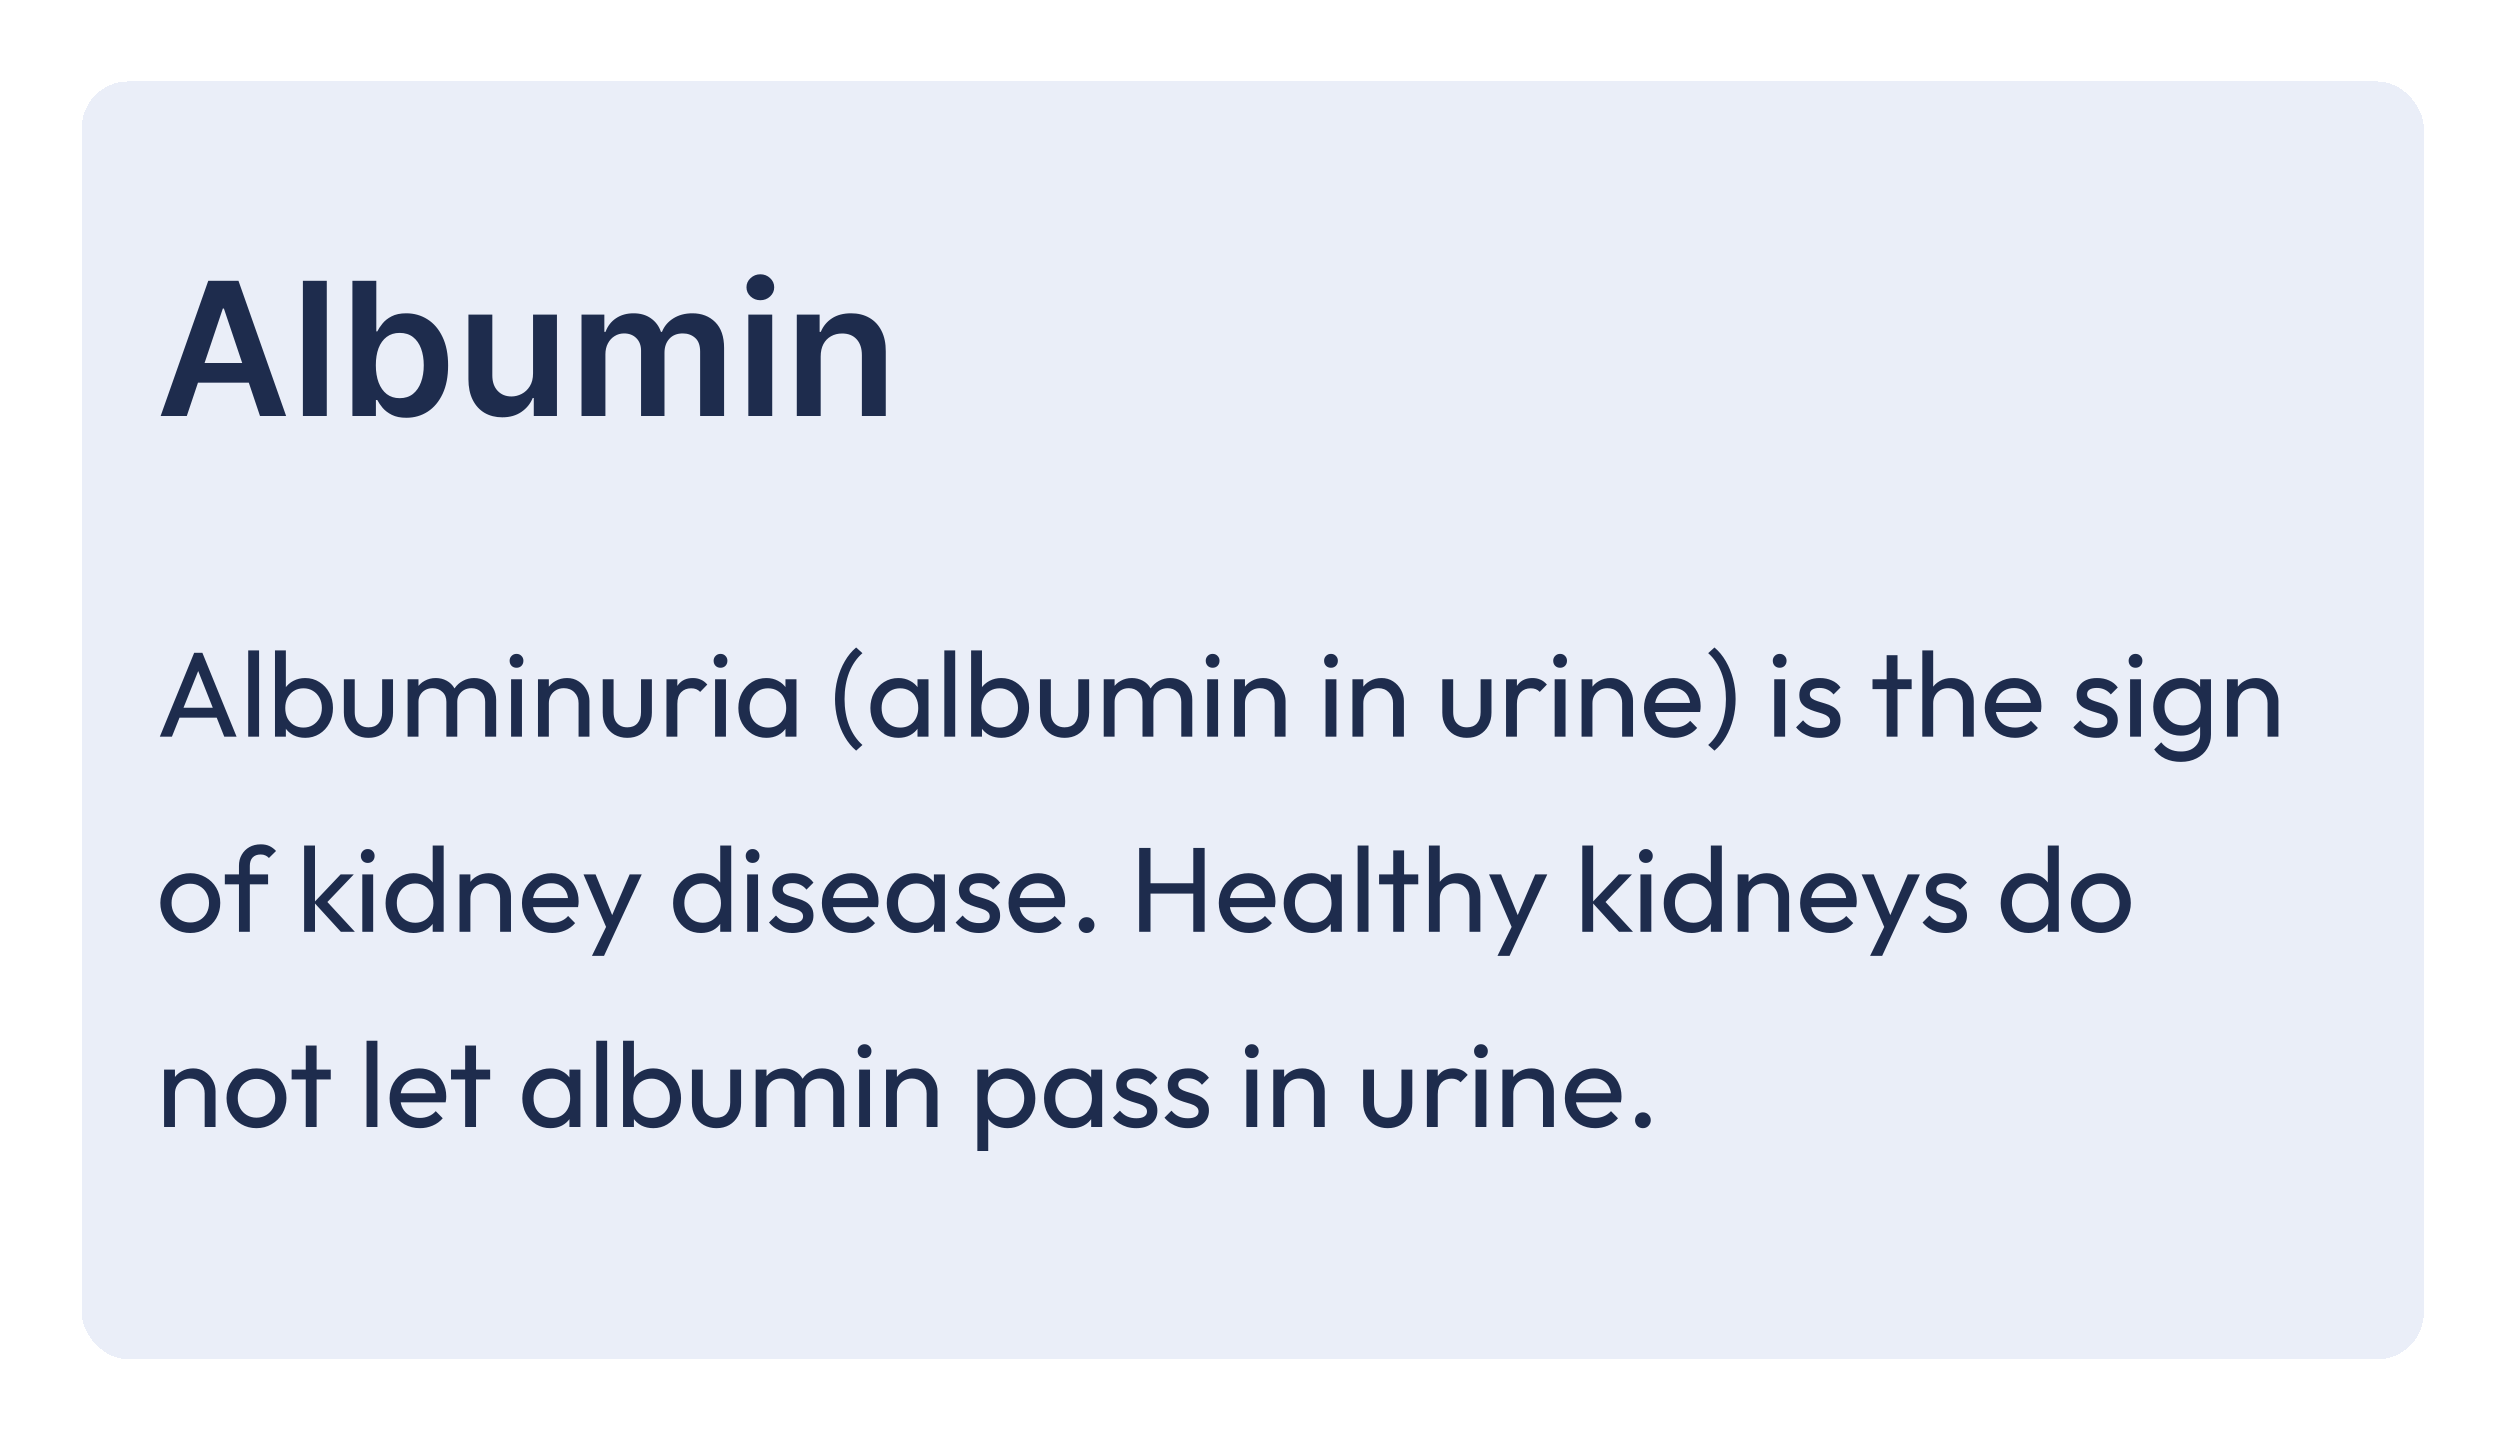 <svg width="269" height="155" viewBox="0 0 269 155" fill="none" xmlns="http://www.w3.org/2000/svg">
<g filter="url(#filter0_d_2480_16081)">
<rect x="7.797" y="6.762" width="252" height="137.5" rx="5" fill="#EAEEF8" shape-rendering="crispEdges"/>
<path d="M19.099 42.762H16.287L21.408 28.216H24.66L29.788 42.762H26.976L23.091 31.199H22.977L19.099 42.762ZM19.192 37.059H26.862V39.175H19.192V37.059ZM34.162 28.216V42.762H31.591V28.216H34.162ZM36.919 42.762V28.216H39.49V33.657H39.597C39.729 33.392 39.916 33.11 40.158 32.811C40.399 32.508 40.726 32.25 41.138 32.037C41.55 31.82 42.075 31.711 42.715 31.711C43.557 31.711 44.317 31.926 44.994 32.357C45.676 32.783 46.216 33.415 46.614 34.253C47.016 35.087 47.217 36.109 47.217 37.321C47.217 38.519 47.021 39.537 46.628 40.375C46.235 41.213 45.7 41.853 45.023 42.293C44.346 42.733 43.579 42.953 42.722 42.953C42.097 42.953 41.578 42.849 41.166 42.641C40.754 42.433 40.423 42.182 40.172 41.888C39.926 41.59 39.734 41.308 39.597 41.043H39.447V42.762H36.919ZM39.44 37.307C39.44 38.013 39.54 38.631 39.739 39.161C39.942 39.691 40.233 40.105 40.612 40.404C40.996 40.697 41.46 40.844 42.004 40.844C42.572 40.844 43.048 40.693 43.432 40.39C43.815 40.082 44.104 39.663 44.298 39.133C44.497 38.597 44.597 37.989 44.597 37.307C44.597 36.63 44.499 36.029 44.305 35.503C44.111 34.978 43.822 34.566 43.439 34.267C43.055 33.969 42.577 33.82 42.004 33.82C41.455 33.82 40.989 33.964 40.605 34.253C40.222 34.542 39.93 34.947 39.731 35.468C39.537 35.989 39.44 36.602 39.44 37.307ZM56.356 38.174V31.853H58.927V42.762H56.434V40.823H56.321C56.075 41.434 55.67 41.933 55.106 42.321C54.547 42.71 53.858 42.904 53.039 42.904C52.325 42.904 51.692 42.745 51.143 42.428C50.599 42.106 50.172 41.64 49.865 41.029C49.557 40.413 49.403 39.67 49.403 38.799V31.853H51.974V38.401C51.974 39.092 52.163 39.642 52.542 40.049C52.921 40.456 53.418 40.659 54.034 40.659C54.413 40.659 54.779 40.567 55.135 40.383C55.49 40.198 55.781 39.923 56.008 39.559C56.24 39.189 56.356 38.728 56.356 38.174ZM61.571 42.762V31.853H64.028V33.706H64.156C64.383 33.081 64.76 32.594 65.285 32.243C65.811 31.888 66.438 31.711 67.168 31.711C67.906 31.711 68.529 31.89 69.035 32.25C69.547 32.605 69.907 33.091 70.115 33.706H70.229C70.47 33.1 70.877 32.617 71.45 32.258C72.028 31.893 72.712 31.711 73.503 31.711C74.507 31.711 75.326 32.028 75.96 32.662C76.595 33.297 76.912 34.222 76.912 35.439V42.762H74.334V35.837C74.334 35.16 74.154 34.665 73.794 34.353C73.434 34.035 72.994 33.877 72.473 33.877C71.853 33.877 71.367 34.071 71.017 34.459C70.671 34.843 70.499 35.342 70.499 35.958V42.762H67.977V35.73C67.977 35.167 67.807 34.717 67.466 34.381C67.13 34.045 66.689 33.877 66.145 33.877C65.776 33.877 65.439 33.971 65.136 34.161C64.833 34.346 64.592 34.608 64.412 34.949C64.232 35.285 64.142 35.678 64.142 36.128V42.762H61.571ZM79.52 42.762V31.853H82.091V42.762H79.52ZM80.813 30.304C80.406 30.304 80.055 30.169 79.762 29.899C79.468 29.625 79.321 29.296 79.321 28.912C79.321 28.524 79.468 28.195 79.762 27.925C80.055 27.65 80.406 27.513 80.813 27.513C81.225 27.513 81.575 27.65 81.864 27.925C82.158 28.195 82.304 28.524 82.304 28.912C82.304 29.296 82.158 29.625 81.864 29.899C81.575 30.169 81.225 30.304 80.813 30.304ZM87.306 36.37V42.762H84.735V31.853H87.192V33.706H87.32C87.571 33.096 87.971 32.61 88.521 32.25C89.075 31.89 89.759 31.711 90.573 31.711C91.326 31.711 91.982 31.872 92.54 32.194C93.104 32.516 93.54 32.982 93.847 33.593C94.16 34.203 94.314 34.944 94.309 35.816V42.762H91.738V36.213C91.738 35.484 91.549 34.914 91.17 34.502C90.796 34.09 90.277 33.884 89.614 33.884C89.165 33.884 88.764 33.983 88.414 34.182C88.068 34.376 87.796 34.658 87.597 35.027C87.403 35.397 87.306 35.844 87.306 36.37Z" fill="#1E2C4D"/>
<path d="M16.2 77.262L19.892 68.24H20.776L24.455 77.262H23.129L20.1 69.631H20.555L17.5 77.262H16.2ZM17.955 75.221V74.155H22.7V75.221H17.955ZM25.707 77.262V67.98H26.877V77.262H25.707ZM31.838 77.392C31.37 77.392 30.946 77.296 30.564 77.106C30.192 76.906 29.893 76.633 29.668 76.287C29.442 75.94 29.317 75.546 29.291 75.104V73.245C29.317 72.794 29.442 72.4 29.668 72.062C29.901 71.715 30.205 71.446 30.578 71.256C30.959 71.056 31.379 70.957 31.838 70.957C32.402 70.957 32.909 71.1 33.359 71.386C33.819 71.672 34.178 72.057 34.438 72.543C34.699 73.028 34.828 73.574 34.828 74.181C34.828 74.787 34.699 75.333 34.438 75.819C34.178 76.304 33.819 76.69 33.359 76.976C32.909 77.253 32.402 77.392 31.838 77.392ZM31.643 76.287C32.033 76.287 32.376 76.196 32.67 76.014C32.965 75.832 33.199 75.585 33.373 75.273C33.546 74.952 33.633 74.584 33.633 74.168C33.633 73.76 33.546 73.396 33.373 73.076C33.199 72.755 32.965 72.508 32.67 72.335C32.376 72.153 32.038 72.062 31.657 72.062C31.267 72.062 30.924 72.153 30.63 72.335C30.335 72.508 30.105 72.755 29.941 73.076C29.776 73.396 29.694 73.765 29.694 74.181C29.694 74.588 29.771 74.952 29.927 75.273C30.092 75.585 30.322 75.832 30.616 76.014C30.92 76.196 31.262 76.287 31.643 76.287ZM28.588 77.262V67.98H29.759V72.595L29.538 74.09L29.759 75.598V77.262H28.588ZM38.638 77.392C38.135 77.392 37.68 77.279 37.273 77.054C36.874 76.82 36.562 76.499 36.337 76.092C36.111 75.684 35.999 75.212 35.999 74.675V71.087H37.169V74.623C37.169 74.961 37.225 75.255 37.338 75.507C37.459 75.749 37.633 75.936 37.858 76.066C38.083 76.196 38.347 76.261 38.651 76.261C39.11 76.261 39.47 76.118 39.73 75.832C39.99 75.537 40.12 75.134 40.12 74.623V71.087H41.29V74.675C41.29 75.212 41.177 75.684 40.952 76.092C40.727 76.499 40.414 76.82 40.016 77.054C39.626 77.279 39.166 77.392 38.638 77.392ZM42.858 77.262V71.087H44.028V77.262H42.858ZM47.031 77.262V73.531C47.031 73.071 46.888 72.712 46.602 72.452C46.325 72.183 45.974 72.049 45.549 72.049C45.263 72.049 45.007 72.109 44.782 72.231C44.557 72.352 44.375 72.521 44.236 72.738C44.097 72.954 44.028 73.214 44.028 73.518L43.547 73.284C43.547 72.816 43.647 72.408 43.846 72.062C44.054 71.715 44.336 71.446 44.691 71.256C45.046 71.056 45.445 70.957 45.887 70.957C46.32 70.957 46.71 71.052 47.057 71.243C47.412 71.433 47.69 71.702 47.889 72.049C48.097 72.395 48.201 72.807 48.201 73.284V77.262H47.031ZM51.204 77.262V73.531C51.204 73.071 51.061 72.712 50.775 72.452C50.498 72.183 50.151 72.049 49.735 72.049C49.449 72.049 49.189 72.109 48.955 72.231C48.73 72.352 48.548 72.521 48.409 72.738C48.27 72.954 48.201 73.214 48.201 73.518L47.538 73.284C47.564 72.807 47.69 72.4 47.915 72.062C48.149 71.715 48.448 71.446 48.812 71.256C49.176 71.056 49.575 70.957 50.008 70.957C50.459 70.957 50.862 71.052 51.217 71.243C51.572 71.433 51.854 71.702 52.062 72.049C52.279 72.395 52.387 72.811 52.387 73.297V77.262H51.204ZM53.992 77.262V71.087H55.162V77.262H53.992ZM54.577 69.852C54.36 69.852 54.183 69.782 54.044 69.644C53.905 69.496 53.836 69.314 53.836 69.098C53.836 68.89 53.905 68.716 54.044 68.578C54.183 68.43 54.36 68.357 54.577 68.357C54.794 68.357 54.971 68.43 55.11 68.578C55.249 68.716 55.318 68.89 55.318 69.098C55.318 69.314 55.249 69.496 55.11 69.644C54.971 69.782 54.794 69.852 54.577 69.852ZM61.254 77.262V73.661C61.254 73.193 61.107 72.807 60.812 72.504C60.518 72.2 60.136 72.049 59.668 72.049C59.356 72.049 59.079 72.118 58.836 72.257C58.594 72.395 58.403 72.586 58.264 72.829C58.126 73.071 58.056 73.349 58.056 73.661L57.575 73.388C57.575 72.92 57.679 72.504 57.887 72.14C58.095 71.776 58.386 71.49 58.758 71.282C59.131 71.065 59.551 70.957 60.019 70.957C60.487 70.957 60.899 71.074 61.254 71.308C61.618 71.542 61.904 71.849 62.112 72.231C62.32 72.603 62.424 73.002 62.424 73.427V77.262H61.254ZM56.886 77.262V71.087H58.056V77.262H56.886ZM66.491 77.392C65.989 77.392 65.534 77.279 65.126 77.054C64.728 76.82 64.416 76.499 64.19 76.092C63.965 75.684 63.852 75.212 63.852 74.675V71.087H65.022V74.623C65.022 74.961 65.079 75.255 65.191 75.507C65.313 75.749 65.486 75.936 65.711 76.066C65.937 76.196 66.201 76.261 66.504 76.261C66.964 76.261 67.323 76.118 67.583 75.832C67.843 75.537 67.973 75.134 67.973 74.623V71.087H69.143V74.675C69.143 75.212 69.031 75.684 68.805 76.092C68.58 76.499 68.268 76.82 67.869 77.054C67.479 77.279 67.02 77.392 66.491 77.392ZM70.712 77.262V71.087H71.882V77.262H70.712ZM71.882 73.739L71.439 73.544C71.439 72.755 71.621 72.127 71.986 71.659C72.35 71.191 72.874 70.957 73.558 70.957C73.871 70.957 74.152 71.013 74.403 71.126C74.655 71.23 74.889 71.407 75.106 71.659L74.338 72.452C74.209 72.313 74.066 72.213 73.909 72.153C73.754 72.092 73.572 72.062 73.364 72.062C72.93 72.062 72.575 72.2 72.297 72.478C72.02 72.755 71.882 73.175 71.882 73.739ZM75.942 77.262V71.087H77.112V77.262H75.942ZM76.527 69.852C76.311 69.852 76.133 69.782 75.994 69.644C75.856 69.496 75.786 69.314 75.786 69.098C75.786 68.89 75.856 68.716 75.994 68.578C76.133 68.43 76.311 68.357 76.527 68.357C76.744 68.357 76.922 68.43 77.06 68.578C77.199 68.716 77.268 68.89 77.268 69.098C77.268 69.314 77.199 69.496 77.06 69.644C76.922 69.782 76.744 69.852 76.527 69.852ZM81.463 77.392C80.899 77.392 80.388 77.253 79.928 76.976C79.469 76.69 79.105 76.304 78.837 75.819C78.576 75.333 78.447 74.787 78.447 74.181C78.447 73.574 78.576 73.028 78.837 72.543C79.105 72.057 79.465 71.672 79.915 71.386C80.375 71.1 80.891 70.957 81.463 70.957C81.93 70.957 82.347 71.056 82.71 71.256C83.083 71.446 83.382 71.715 83.608 72.062C83.833 72.4 83.959 72.794 83.984 73.245V75.104C83.959 75.546 83.833 75.94 83.608 76.287C83.391 76.633 83.096 76.906 82.724 77.106C82.359 77.296 81.939 77.392 81.463 77.392ZM81.657 76.287C82.238 76.287 82.706 76.092 83.061 75.702C83.417 75.303 83.594 74.796 83.594 74.181C83.594 73.756 83.512 73.388 83.347 73.076C83.192 72.755 82.966 72.508 82.671 72.335C82.377 72.153 82.034 72.062 81.644 72.062C81.254 72.062 80.908 72.153 80.605 72.335C80.31 72.517 80.076 72.768 79.903 73.089C79.738 73.401 79.656 73.76 79.656 74.168C79.656 74.584 79.738 74.952 79.903 75.273C80.076 75.585 80.314 75.832 80.618 76.014C80.921 76.196 81.267 76.287 81.657 76.287ZM83.516 77.262V75.598L83.737 74.09L83.516 72.595V71.087H84.7V77.262H83.516ZM91.122 78.77C90.645 78.371 90.238 77.877 89.9 77.288C89.562 76.707 89.302 76.07 89.12 75.377C88.938 74.683 88.847 73.964 88.847 73.219C88.847 72.473 88.938 71.754 89.12 71.061C89.302 70.367 89.562 69.73 89.9 69.15C90.238 68.56 90.645 68.066 91.122 67.668L91.798 68.279C91.183 68.816 90.706 69.509 90.368 70.359C90.039 71.208 89.874 72.161 89.874 73.219C89.874 74.267 90.039 75.216 90.368 76.066C90.706 76.915 91.183 77.613 91.798 78.159L91.122 78.77ZM95.669 77.392C95.105 77.392 94.594 77.253 94.135 76.976C93.675 76.69 93.311 76.304 93.043 75.819C92.783 75.333 92.653 74.787 92.653 74.181C92.653 73.574 92.783 73.028 93.043 72.543C93.311 72.057 93.671 71.672 94.122 71.386C94.581 71.1 95.097 70.957 95.669 70.957C96.137 70.957 96.553 71.056 96.917 71.256C97.289 71.446 97.588 71.715 97.814 72.062C98.039 72.4 98.165 72.794 98.191 73.245V75.104C98.165 75.546 98.039 75.94 97.814 76.287C97.597 76.633 97.302 76.906 96.93 77.106C96.566 77.296 96.145 77.392 95.669 77.392ZM95.864 76.287C96.444 76.287 96.912 76.092 97.268 75.702C97.623 75.303 97.801 74.796 97.801 74.181C97.801 73.756 97.718 73.388 97.554 73.076C97.398 72.755 97.172 72.508 96.878 72.335C96.583 72.153 96.241 72.062 95.851 72.062C95.461 72.062 95.114 72.153 94.811 72.335C94.516 72.517 94.282 72.768 94.109 73.089C93.944 73.401 93.862 73.76 93.862 74.168C93.862 74.584 93.944 74.952 94.109 75.273C94.282 75.585 94.52 75.832 94.824 76.014C95.127 76.196 95.474 76.287 95.864 76.287ZM97.723 77.262V75.598L97.944 74.09L97.723 72.595V71.087H98.906V77.262H97.723ZM100.609 77.262V67.98H101.779V77.262H100.609ZM106.741 77.392C106.273 77.392 105.848 77.296 105.467 77.106C105.094 76.906 104.795 76.633 104.57 76.287C104.344 75.94 104.219 75.546 104.193 75.104V73.245C104.219 72.794 104.344 72.4 104.57 72.062C104.804 71.715 105.107 71.446 105.48 71.256C105.861 71.056 106.281 70.957 106.741 70.957C107.304 70.957 107.811 71.1 108.262 71.386C108.721 71.672 109.081 72.057 109.341 72.543C109.601 73.028 109.731 73.574 109.731 74.181C109.731 74.787 109.601 75.333 109.341 75.819C109.081 76.304 108.721 76.69 108.262 76.976C107.811 77.253 107.304 77.392 106.741 77.392ZM106.546 76.287C106.936 76.287 107.278 76.196 107.573 76.014C107.867 75.832 108.101 75.585 108.275 75.273C108.448 74.952 108.535 74.584 108.535 74.168C108.535 73.76 108.448 73.396 108.275 73.076C108.101 72.755 107.867 72.508 107.573 72.335C107.278 72.153 106.94 72.062 106.559 72.062C106.169 72.062 105.826 72.153 105.532 72.335C105.237 72.508 105.007 72.755 104.843 73.076C104.678 73.396 104.596 73.765 104.596 74.181C104.596 74.588 104.674 74.952 104.83 75.273C104.994 75.585 105.224 75.832 105.519 76.014C105.822 76.196 106.164 76.287 106.546 76.287ZM103.491 77.262V67.98H104.661V72.595L104.44 74.09L104.661 75.598V77.262H103.491ZM113.54 77.392C113.038 77.392 112.583 77.279 112.175 77.054C111.777 76.82 111.465 76.499 111.239 76.092C111.014 75.684 110.901 75.212 110.901 74.675V71.087H112.071V74.623C112.071 74.961 112.128 75.255 112.24 75.507C112.362 75.749 112.535 75.936 112.76 76.066C112.986 76.196 113.25 76.261 113.553 76.261C114.013 76.261 114.372 76.118 114.632 75.832C114.892 75.537 115.022 75.134 115.022 74.623V71.087H116.192V74.675C116.192 75.212 116.08 75.684 115.854 76.092C115.629 76.499 115.317 76.82 114.918 77.054C114.528 77.279 114.069 77.392 113.54 77.392ZM117.76 77.262V71.087H118.93V77.262H117.76ZM121.933 77.262V73.531C121.933 73.071 121.79 72.712 121.504 72.452C121.227 72.183 120.876 72.049 120.451 72.049C120.165 72.049 119.91 72.109 119.684 72.231C119.459 72.352 119.277 72.521 119.138 72.738C119 72.954 118.93 73.214 118.93 73.518L118.449 73.284C118.449 72.816 118.549 72.408 118.748 72.062C118.956 71.715 119.238 71.446 119.593 71.256C119.949 71.056 120.347 70.957 120.789 70.957C121.223 70.957 121.613 71.052 121.959 71.243C122.315 71.433 122.592 71.702 122.791 72.049C122.999 72.395 123.103 72.807 123.103 73.284V77.262H121.933ZM126.106 77.262V73.531C126.106 73.071 125.963 72.712 125.677 72.452C125.4 72.183 125.053 72.049 124.637 72.049C124.351 72.049 124.091 72.109 123.857 72.231C123.632 72.352 123.45 72.521 123.311 72.738C123.173 72.954 123.103 73.214 123.103 73.518L122.44 73.284C122.466 72.807 122.592 72.4 122.817 72.062C123.051 71.715 123.35 71.446 123.714 71.256C124.078 71.056 124.477 70.957 124.91 70.957C125.361 70.957 125.764 71.052 126.119 71.243C126.475 71.433 126.756 71.702 126.964 72.049C127.181 72.395 127.289 72.811 127.289 73.297V77.262H126.106ZM128.894 77.262V71.087H130.064V77.262H128.894ZM129.479 69.852C129.263 69.852 129.085 69.782 128.946 69.644C128.808 69.496 128.738 69.314 128.738 69.098C128.738 68.89 128.808 68.716 128.946 68.578C129.085 68.43 129.263 68.357 129.479 68.357C129.696 68.357 129.874 68.43 130.012 68.578C130.151 68.716 130.22 68.89 130.22 69.098C130.22 69.314 130.151 69.496 130.012 69.644C129.874 69.782 129.696 69.852 129.479 69.852ZM136.157 77.262V73.661C136.157 73.193 136.009 72.807 135.715 72.504C135.42 72.2 135.039 72.049 134.571 72.049C134.259 72.049 133.981 72.118 133.739 72.257C133.496 72.395 133.305 72.586 133.167 72.829C133.028 73.071 132.959 73.349 132.959 73.661L132.478 73.388C132.478 72.92 132.582 72.504 132.79 72.14C132.998 71.776 133.288 71.49 133.661 71.282C134.033 71.065 134.454 70.957 134.922 70.957C135.39 70.957 135.801 71.074 136.157 71.308C136.521 71.542 136.807 71.849 137.015 72.231C137.223 72.603 137.327 73.002 137.327 73.427V77.262H136.157ZM131.789 77.262V71.087H132.959V77.262H131.789ZM141.628 77.262V71.087H142.798V77.262H141.628ZM142.213 69.852C141.996 69.852 141.819 69.782 141.68 69.644C141.541 69.496 141.472 69.314 141.472 69.098C141.472 68.89 141.541 68.716 141.68 68.578C141.819 68.43 141.996 68.357 142.213 68.357C142.43 68.357 142.607 68.43 142.746 68.578C142.885 68.716 142.954 68.89 142.954 69.098C142.954 69.314 142.885 69.496 142.746 69.644C142.607 69.782 142.43 69.852 142.213 69.852ZM148.89 77.262V73.661C148.89 73.193 148.743 72.807 148.448 72.504C148.153 72.2 147.772 72.049 147.304 72.049C146.992 72.049 146.715 72.118 146.472 72.257C146.229 72.395 146.039 72.586 145.9 72.829C145.761 73.071 145.692 73.349 145.692 73.661L145.211 73.388C145.211 72.92 145.315 72.504 145.523 72.14C145.731 71.776 146.021 71.49 146.394 71.282C146.767 71.065 147.187 70.957 147.655 70.957C148.123 70.957 148.535 71.074 148.89 71.308C149.254 71.542 149.54 71.849 149.748 72.231C149.956 72.603 150.06 73.002 150.06 73.427V77.262H148.89ZM144.522 77.262V71.087H145.692V77.262H144.522ZM156.831 77.392C156.329 77.392 155.874 77.279 155.466 77.054C155.068 76.82 154.756 76.499 154.53 76.092C154.305 75.684 154.192 75.212 154.192 74.675V71.087H155.362V74.623C155.362 74.961 155.419 75.255 155.531 75.507C155.653 75.749 155.826 75.936 156.051 76.066C156.277 76.196 156.541 76.261 156.844 76.261C157.304 76.261 157.663 76.118 157.923 75.832C158.183 75.537 158.313 75.134 158.313 74.623V71.087H159.483V74.675C159.483 75.212 159.371 75.684 159.145 76.092C158.92 76.499 158.608 76.82 158.209 77.054C157.819 77.279 157.36 77.392 156.831 77.392ZM161.051 77.262V71.087H162.221V77.262H161.051ZM162.221 73.739L161.779 73.544C161.779 72.755 161.961 72.127 162.325 71.659C162.689 71.191 163.214 70.957 163.898 70.957C164.21 70.957 164.492 71.013 164.743 71.126C164.995 71.23 165.229 71.407 165.445 71.659L164.678 72.452C164.548 72.313 164.405 72.213 164.249 72.153C164.093 72.092 163.911 72.062 163.703 72.062C163.27 72.062 162.915 72.2 162.637 72.478C162.36 72.755 162.221 73.175 162.221 73.739ZM166.282 77.262V71.087H167.452V77.262H166.282ZM166.867 69.852C166.65 69.852 166.473 69.782 166.334 69.644C166.195 69.496 166.126 69.314 166.126 69.098C166.126 68.89 166.195 68.716 166.334 68.578C166.473 68.43 166.65 68.357 166.867 68.357C167.084 68.357 167.261 68.43 167.4 68.578C167.539 68.716 167.608 68.89 167.608 69.098C167.608 69.314 167.539 69.496 167.4 69.644C167.261 69.782 167.084 69.852 166.867 69.852ZM173.544 77.262V73.661C173.544 73.193 173.397 72.807 173.102 72.504C172.808 72.2 172.426 72.049 171.958 72.049C171.646 72.049 171.369 72.118 171.126 72.257C170.884 72.395 170.693 72.586 170.554 72.829C170.416 73.071 170.346 73.349 170.346 73.661L169.865 73.388C169.865 72.92 169.969 72.504 170.177 72.14C170.385 71.776 170.676 71.49 171.048 71.282C171.421 71.065 171.841 70.957 172.309 70.957C172.777 70.957 173.189 71.074 173.544 71.308C173.908 71.542 174.194 71.849 174.402 72.231C174.61 72.603 174.714 73.002 174.714 73.427V77.262H173.544ZM169.176 77.262V71.087H170.346V77.262H169.176ZM179.158 77.392C178.543 77.392 177.988 77.253 177.494 76.976C177 76.69 176.61 76.304 176.324 75.819C176.038 75.333 175.895 74.783 175.895 74.168C175.895 73.561 176.034 73.015 176.311 72.53C176.597 72.044 176.979 71.663 177.455 71.386C177.941 71.1 178.482 70.957 179.08 70.957C179.652 70.957 180.155 71.087 180.588 71.347C181.03 71.607 181.373 71.966 181.615 72.426C181.867 72.885 181.992 73.405 181.992 73.986C181.992 74.072 181.988 74.168 181.979 74.272C181.971 74.367 181.953 74.48 181.927 74.61H176.714V73.635H181.303L180.874 74.012C180.874 73.596 180.801 73.245 180.653 72.959C180.506 72.664 180.298 72.439 180.029 72.283C179.761 72.118 179.436 72.036 179.054 72.036C178.656 72.036 178.305 72.122 178.001 72.296C177.698 72.469 177.464 72.712 177.299 73.024C177.135 73.336 177.052 73.704 177.052 74.129C177.052 74.562 177.139 74.943 177.312 75.273C177.486 75.593 177.733 75.845 178.053 76.027C178.374 76.2 178.742 76.287 179.158 76.287C179.505 76.287 179.821 76.226 180.107 76.105C180.402 75.983 180.653 75.801 180.861 75.559L181.615 76.326C181.321 76.672 180.957 76.937 180.523 77.119C180.099 77.301 179.644 77.392 179.158 77.392ZM183.476 78.77L182.8 78.159C183.415 77.613 183.888 76.915 184.217 76.066C184.546 75.216 184.711 74.267 184.711 73.219C184.711 72.161 184.546 71.208 184.217 70.359C183.888 69.509 183.415 68.816 182.8 68.279L183.476 67.668C183.953 68.066 184.36 68.56 184.698 69.15C185.036 69.73 185.296 70.367 185.478 71.061C185.66 71.754 185.751 72.473 185.751 73.219C185.751 73.964 185.66 74.683 185.478 75.377C185.296 76.07 185.036 76.707 184.698 77.288C184.36 77.877 183.953 78.371 183.476 78.77ZM189.908 77.262V71.087H191.078V77.262H189.908ZM190.493 69.852C190.276 69.852 190.099 69.782 189.96 69.644C189.821 69.496 189.752 69.314 189.752 69.098C189.752 68.89 189.821 68.716 189.96 68.578C190.099 68.43 190.276 68.357 190.493 68.357C190.71 68.357 190.887 68.43 191.026 68.578C191.165 68.716 191.234 68.89 191.234 69.098C191.234 69.314 191.165 69.496 191.026 69.644C190.887 69.782 190.71 69.852 190.493 69.852ZM194.765 77.392C194.419 77.392 194.089 77.348 193.777 77.262C193.474 77.166 193.192 77.036 192.932 76.872C192.672 76.698 192.447 76.495 192.256 76.261L193.01 75.507C193.236 75.784 193.496 75.992 193.79 76.131C194.085 76.261 194.414 76.326 194.778 76.326C195.142 76.326 195.424 76.265 195.623 76.144C195.823 76.014 195.922 75.836 195.922 75.611C195.922 75.385 195.84 75.212 195.675 75.091C195.519 74.961 195.316 74.857 195.064 74.779C194.813 74.692 194.544 74.61 194.258 74.532C193.981 74.445 193.717 74.337 193.465 74.207C193.214 74.077 193.006 73.899 192.841 73.674C192.685 73.448 192.607 73.149 192.607 72.777C192.607 72.404 192.698 72.083 192.88 71.815C193.062 71.537 193.314 71.325 193.634 71.178C193.964 71.03 194.358 70.957 194.817 70.957C195.303 70.957 195.732 71.043 196.104 71.217C196.486 71.381 196.798 71.633 197.04 71.971L196.286 72.725C196.113 72.499 195.896 72.326 195.636 72.205C195.385 72.083 195.099 72.023 194.778 72.023C194.44 72.023 194.18 72.083 193.998 72.205C193.825 72.317 193.738 72.478 193.738 72.686C193.738 72.894 193.816 73.054 193.972 73.167C194.128 73.279 194.332 73.375 194.583 73.453C194.843 73.531 195.112 73.613 195.389 73.7C195.667 73.778 195.931 73.886 196.182 74.025C196.434 74.163 196.637 74.35 196.793 74.584C196.958 74.818 197.04 75.125 197.04 75.507C197.04 76.087 196.832 76.547 196.416 76.885C196.009 77.223 195.459 77.392 194.765 77.392ZM202.003 77.262V68.5H203.173V77.262H202.003ZM200.482 72.153V71.087H204.694V72.153H200.482ZM210.208 77.262V73.661C210.208 73.193 210.061 72.807 209.766 72.504C209.472 72.2 209.09 72.049 208.622 72.049C208.31 72.049 208.033 72.118 207.79 72.257C207.548 72.395 207.357 72.586 207.218 72.829C207.08 73.071 207.01 73.349 207.01 73.661L206.529 73.388C206.529 72.92 206.633 72.504 206.841 72.14C207.049 71.776 207.34 71.49 207.712 71.282C208.085 71.065 208.505 70.957 208.973 70.957C209.441 70.957 209.853 71.061 210.208 71.269C210.572 71.477 210.858 71.767 211.066 72.14C211.274 72.512 211.378 72.941 211.378 73.427V77.262H210.208ZM205.84 77.262V67.98H207.01V77.262H205.84ZM215.822 77.392C215.207 77.392 214.652 77.253 214.158 76.976C213.664 76.69 213.274 76.304 212.988 75.819C212.702 75.333 212.559 74.783 212.559 74.168C212.559 73.561 212.698 73.015 212.975 72.53C213.261 72.044 213.643 71.663 214.119 71.386C214.605 71.1 215.146 70.957 215.744 70.957C216.316 70.957 216.819 71.087 217.252 71.347C217.694 71.607 218.037 71.966 218.279 72.426C218.531 72.885 218.656 73.405 218.656 73.986C218.656 74.072 218.652 74.168 218.643 74.272C218.635 74.367 218.617 74.48 218.591 74.61H213.378V73.635H217.967L217.538 74.012C217.538 73.596 217.465 73.245 217.317 72.959C217.17 72.664 216.962 72.439 216.693 72.283C216.425 72.118 216.1 72.036 215.718 72.036C215.32 72.036 214.969 72.122 214.665 72.296C214.362 72.469 214.128 72.712 213.963 73.024C213.799 73.336 213.716 73.704 213.716 74.129C213.716 74.562 213.803 74.943 213.976 75.273C214.15 75.593 214.397 75.845 214.717 76.027C215.038 76.2 215.406 76.287 215.822 76.287C216.169 76.287 216.485 76.226 216.771 76.105C217.066 75.983 217.317 75.801 217.525 75.559L218.279 76.326C217.985 76.672 217.621 76.937 217.187 77.119C216.763 77.301 216.308 77.392 215.822 77.392ZM224.599 77.392C224.253 77.392 223.923 77.348 223.611 77.262C223.308 77.166 223.026 77.036 222.766 76.872C222.506 76.698 222.281 76.495 222.09 76.261L222.844 75.507C223.07 75.784 223.33 75.992 223.624 76.131C223.919 76.261 224.248 76.326 224.612 76.326C224.976 76.326 225.258 76.265 225.457 76.144C225.657 76.014 225.756 75.836 225.756 75.611C225.756 75.385 225.674 75.212 225.509 75.091C225.353 74.961 225.15 74.857 224.898 74.779C224.647 74.692 224.378 74.61 224.092 74.532C223.815 74.445 223.551 74.337 223.299 74.207C223.048 74.077 222.84 73.899 222.675 73.674C222.519 73.448 222.441 73.149 222.441 72.777C222.441 72.404 222.532 72.083 222.714 71.815C222.896 71.537 223.148 71.325 223.468 71.178C223.798 71.03 224.192 70.957 224.651 70.957C225.137 70.957 225.566 71.043 225.938 71.217C226.32 71.381 226.632 71.633 226.874 71.971L226.12 72.725C225.947 72.499 225.73 72.326 225.47 72.205C225.219 72.083 224.933 72.023 224.612 72.023C224.274 72.023 224.014 72.083 223.832 72.205C223.659 72.317 223.572 72.478 223.572 72.686C223.572 72.894 223.65 73.054 223.806 73.167C223.962 73.279 224.166 73.375 224.417 73.453C224.677 73.531 224.946 73.613 225.223 73.7C225.501 73.778 225.765 73.886 226.016 74.025C226.268 74.163 226.471 74.35 226.627 74.584C226.792 74.818 226.874 75.125 226.874 75.507C226.874 76.087 226.666 76.547 226.25 76.885C225.843 77.223 225.293 77.392 224.599 77.392ZM228.197 77.262V71.087H229.367V77.262H228.197ZM228.782 69.852C228.566 69.852 228.388 69.782 228.249 69.644C228.111 69.496 228.041 69.314 228.041 69.098C228.041 68.89 228.111 68.716 228.249 68.578C228.388 68.43 228.566 68.357 228.782 68.357C228.999 68.357 229.177 68.43 229.315 68.578C229.454 68.716 229.523 68.89 229.523 69.098C229.523 69.314 229.454 69.496 229.315 69.644C229.177 69.782 228.999 69.852 228.782 69.852ZM233.652 79.979C233.02 79.979 232.456 79.862 231.962 79.628C231.477 79.394 231.087 79.064 230.792 78.64L231.546 77.873C231.798 78.193 232.097 78.436 232.443 78.601C232.79 78.774 233.202 78.861 233.678 78.861C234.311 78.861 234.809 78.692 235.173 78.354C235.546 78.024 235.732 77.578 235.732 77.015V75.481L235.94 74.09L235.732 72.712V71.087H236.902V77.015C236.902 77.604 236.764 78.12 236.486 78.562C236.218 79.004 235.836 79.35 235.342 79.602C234.857 79.853 234.294 79.979 233.652 79.979ZM233.652 77.158C233.089 77.158 232.582 77.023 232.131 76.755C231.689 76.486 231.338 76.118 231.078 75.65C230.818 75.173 230.688 74.64 230.688 74.051C230.688 73.461 230.818 72.937 231.078 72.478C231.338 72.01 231.689 71.641 232.131 71.373C232.582 71.095 233.089 70.957 233.652 70.957C234.138 70.957 234.567 71.052 234.939 71.243C235.312 71.433 235.607 71.702 235.823 72.049C236.049 72.387 236.17 72.785 236.187 73.245V74.883C236.161 75.333 236.036 75.732 235.81 76.079C235.594 76.417 235.299 76.681 234.926 76.872C234.554 77.062 234.129 77.158 233.652 77.158ZM233.886 76.053C234.268 76.053 234.601 75.97 234.887 75.806C235.182 75.641 235.407 75.411 235.563 75.117C235.719 74.813 235.797 74.462 235.797 74.064C235.797 73.665 235.715 73.318 235.55 73.024C235.394 72.72 235.173 72.486 234.887 72.322C234.601 72.148 234.263 72.062 233.873 72.062C233.483 72.062 233.141 72.148 232.846 72.322C232.552 72.486 232.318 72.72 232.144 73.024C231.98 73.318 231.897 73.661 231.897 74.051C231.897 74.441 231.98 74.787 232.144 75.091C232.318 75.394 232.552 75.632 232.846 75.806C233.15 75.97 233.496 76.053 233.886 76.053ZM242.988 77.262V73.661C242.988 73.193 242.84 72.807 242.546 72.504C242.251 72.2 241.87 72.049 241.402 72.049C241.09 72.049 240.812 72.118 240.57 72.257C240.327 72.395 240.136 72.586 239.998 72.829C239.859 73.071 239.79 73.349 239.79 73.661L239.309 73.388C239.309 72.92 239.413 72.504 239.621 72.14C239.829 71.776 240.119 71.49 240.492 71.282C240.864 71.065 241.285 70.957 241.753 70.957C242.221 70.957 242.632 71.074 242.988 71.308C243.352 71.542 243.638 71.849 243.846 72.231C244.054 72.603 244.158 73.002 244.158 73.427V77.262H242.988ZM238.62 77.262V71.087H239.79V77.262H238.62ZM19.476 98.392C18.869 98.392 18.323 98.249 17.838 97.963C17.352 97.677 16.967 97.291 16.681 96.806C16.395 96.312 16.252 95.761 16.252 95.155C16.252 94.557 16.395 94.019 16.681 93.543C16.967 93.057 17.352 92.672 17.838 92.386C18.323 92.1 18.869 91.957 19.476 91.957C20.074 91.957 20.616 92.1 21.101 92.386C21.595 92.663 21.985 93.044 22.271 93.53C22.557 94.015 22.7 94.557 22.7 95.155C22.7 95.761 22.557 96.312 22.271 96.806C21.985 97.291 21.595 97.677 21.101 97.963C20.616 98.249 20.074 98.392 19.476 98.392ZM19.476 97.261C19.866 97.261 20.212 97.17 20.516 96.988C20.819 96.806 21.058 96.559 21.231 96.247C21.404 95.926 21.491 95.562 21.491 95.155C21.491 94.756 21.4 94.401 21.218 94.089C21.044 93.777 20.806 93.534 20.503 93.361C20.208 93.179 19.866 93.088 19.476 93.088C19.086 93.088 18.739 93.179 18.436 93.361C18.133 93.534 17.894 93.777 17.721 94.089C17.547 94.401 17.461 94.756 17.461 95.155C17.461 95.562 17.547 95.926 17.721 96.247C17.894 96.559 18.133 96.806 18.436 96.988C18.739 97.17 19.086 97.261 19.476 97.261ZM24.712 98.262V91.164C24.712 90.704 24.811 90.306 25.011 89.968C25.21 89.621 25.483 89.348 25.83 89.149C26.185 88.949 26.597 88.85 27.065 88.85C27.42 88.85 27.728 88.91 27.988 89.032C28.248 89.153 28.486 89.331 28.703 89.565L27.936 90.319C27.823 90.197 27.697 90.106 27.559 90.046C27.42 89.976 27.251 89.942 27.052 89.942C26.679 89.942 26.389 90.05 26.181 90.267C25.981 90.483 25.882 90.782 25.882 91.164V98.262H24.712ZM23.191 93.153V92.087H27.845V93.153H23.191ZM35.676 98.262L32.79 95.103L35.65 92.087H37.067L33.882 95.415L33.934 94.739L37.184 98.262H35.676ZM31.724 98.262V88.98H32.894V98.262H31.724ZM37.983 98.262V92.087H39.153V98.262H37.983ZM38.568 90.852C38.352 90.852 38.174 90.782 38.035 90.644C37.897 90.496 37.827 90.314 37.827 90.098C37.827 89.89 37.897 89.716 38.035 89.578C38.174 89.43 38.352 89.357 38.568 89.357C38.785 89.357 38.963 89.43 39.101 89.578C39.24 89.716 39.309 89.89 39.309 90.098C39.309 90.314 39.24 90.496 39.101 90.644C38.963 90.782 38.785 90.852 38.568 90.852ZM43.49 98.392C42.919 98.392 42.407 98.253 41.956 97.976C41.506 97.69 41.146 97.304 40.877 96.819C40.617 96.333 40.487 95.787 40.487 95.181C40.487 94.574 40.617 94.028 40.877 93.543C41.146 93.057 41.506 92.672 41.956 92.386C42.407 92.1 42.919 91.957 43.49 91.957C43.95 91.957 44.366 92.056 44.739 92.256C45.111 92.446 45.41 92.715 45.636 93.062C45.87 93.4 45.999 93.794 46.026 94.245V96.104C45.999 96.546 45.874 96.94 45.648 97.287C45.423 97.633 45.124 97.906 44.752 98.106C44.379 98.296 43.959 98.392 43.49 98.392ZM43.685 97.287C44.075 97.287 44.413 97.196 44.7 97.014C44.994 96.832 45.224 96.585 45.389 96.273C45.553 95.952 45.636 95.588 45.636 95.181C45.636 94.756 45.549 94.388 45.376 94.076C45.211 93.764 44.981 93.517 44.687 93.335C44.401 93.153 44.062 93.062 43.672 93.062C43.282 93.062 42.94 93.153 42.645 93.335C42.351 93.517 42.117 93.768 41.944 94.089C41.779 94.401 41.697 94.76 41.697 95.168C41.697 95.584 41.779 95.952 41.944 96.273C42.117 96.585 42.351 96.832 42.645 97.014C42.949 97.196 43.295 97.287 43.685 97.287ZM46.74 98.262H45.557V96.598L45.779 95.09L45.557 93.595V88.98H46.74V98.262ZM52.812 98.262V94.661C52.812 94.193 52.665 93.807 52.37 93.504C52.075 93.2 51.694 93.049 51.226 93.049C50.914 93.049 50.637 93.118 50.394 93.257C50.151 93.395 49.961 93.586 49.822 93.829C49.683 94.071 49.614 94.349 49.614 94.661L49.133 94.388C49.133 93.92 49.237 93.504 49.445 93.14C49.653 92.776 49.943 92.49 50.316 92.282C50.689 92.065 51.109 91.957 51.577 91.957C52.045 91.957 52.457 92.074 52.812 92.308C53.176 92.542 53.462 92.849 53.67 93.231C53.878 93.603 53.982 94.002 53.982 94.427V98.262H52.812ZM48.444 98.262V92.087H49.614V98.262H48.444ZM58.426 98.392C57.811 98.392 57.256 98.253 56.762 97.976C56.268 97.69 55.878 97.304 55.592 96.819C55.306 96.333 55.163 95.783 55.163 95.168C55.163 94.561 55.302 94.015 55.579 93.53C55.865 93.044 56.246 92.663 56.723 92.386C57.208 92.1 57.75 91.957 58.348 91.957C58.92 91.957 59.423 92.087 59.856 92.347C60.298 92.607 60.64 92.966 60.883 93.426C61.134 93.885 61.26 94.405 61.26 94.986C61.26 95.072 61.256 95.168 61.247 95.272C61.238 95.367 61.221 95.48 61.195 95.61H55.982V94.635H60.571L60.142 95.012C60.142 94.596 60.068 94.245 59.921 93.959C59.774 93.664 59.566 93.439 59.297 93.283C59.028 93.118 58.703 93.036 58.322 93.036C57.923 93.036 57.572 93.122 57.269 93.296C56.966 93.469 56.732 93.712 56.567 94.024C56.402 94.336 56.32 94.704 56.32 95.129C56.32 95.562 56.407 95.943 56.58 96.273C56.753 96.593 57 96.845 57.321 97.027C57.642 97.2 58.01 97.287 58.426 97.287C58.773 97.287 59.089 97.226 59.375 97.105C59.67 96.983 59.921 96.801 60.129 96.559L60.883 97.326C60.588 97.672 60.224 97.937 59.791 98.119C59.366 98.301 58.911 98.392 58.426 98.392ZM64.462 98.314L61.784 92.087H63.084L65.073 96.962H64.657L66.75 92.087H68.05L65.164 98.314H64.462ZM62.694 100.849L64.514 97.118L65.164 98.314L63.994 100.849H62.694ZM74.429 98.392C73.857 98.392 73.346 98.253 72.895 97.976C72.444 97.69 72.085 97.304 71.816 96.819C71.556 96.333 71.426 95.787 71.426 95.181C71.426 94.574 71.556 94.028 71.816 93.543C72.085 93.057 72.444 92.672 72.895 92.386C73.346 92.1 73.857 91.957 74.429 91.957C74.888 91.957 75.304 92.056 75.677 92.256C76.05 92.446 76.349 92.715 76.574 93.062C76.808 93.4 76.938 93.794 76.964 94.245V96.104C76.938 96.546 76.812 96.94 76.587 97.287C76.362 97.633 76.063 97.906 75.69 98.106C75.317 98.296 74.897 98.392 74.429 98.392ZM74.624 97.287C75.014 97.287 75.352 97.196 75.638 97.014C75.933 96.832 76.162 96.585 76.327 96.273C76.492 95.952 76.574 95.588 76.574 95.181C76.574 94.756 76.487 94.388 76.314 94.076C76.149 93.764 75.92 93.517 75.625 93.335C75.339 93.153 75.001 93.062 74.611 93.062C74.221 93.062 73.879 93.153 73.584 93.335C73.289 93.517 73.055 93.768 72.882 94.089C72.717 94.401 72.635 94.76 72.635 95.168C72.635 95.584 72.717 95.952 72.882 96.273C73.055 96.585 73.289 96.832 73.584 97.014C73.887 97.196 74.234 97.287 74.624 97.287ZM77.679 98.262H76.496V96.598L76.717 95.09L76.496 93.595V88.98H77.679V98.262ZM79.395 98.262V92.087H80.565V98.262H79.395ZM79.98 90.852C79.764 90.852 79.586 90.782 79.447 90.644C79.309 90.496 79.239 90.314 79.239 90.098C79.239 89.89 79.309 89.716 79.447 89.578C79.586 89.43 79.764 89.357 79.98 89.357C80.197 89.357 80.375 89.43 80.513 89.578C80.652 89.716 80.721 89.89 80.721 90.098C80.721 90.314 80.652 90.496 80.513 90.644C80.375 90.782 80.197 90.852 79.98 90.852ZM84.253 98.392C83.906 98.392 83.577 98.348 83.265 98.262C82.961 98.166 82.68 98.036 82.42 97.872C82.16 97.698 81.934 97.495 81.744 97.261L82.498 96.507C82.723 96.784 82.983 96.992 83.278 97.131C83.572 97.261 83.902 97.326 84.266 97.326C84.63 97.326 84.911 97.265 85.111 97.144C85.31 97.014 85.41 96.836 85.41 96.611C85.41 96.385 85.327 96.212 85.163 96.091C85.007 95.961 84.803 95.857 84.552 95.779C84.3 95.692 84.032 95.61 83.746 95.532C83.468 95.445 83.204 95.337 82.953 95.207C82.701 95.077 82.493 94.899 82.329 94.674C82.173 94.448 82.095 94.149 82.095 93.777C82.095 93.404 82.186 93.083 82.368 92.815C82.55 92.537 82.801 92.325 83.122 92.178C83.451 92.03 83.845 91.957 84.305 91.957C84.79 91.957 85.219 92.043 85.592 92.217C85.973 92.381 86.285 92.633 86.528 92.971L85.774 93.725C85.6 93.499 85.384 93.326 85.124 93.205C84.872 93.083 84.586 93.023 84.266 93.023C83.928 93.023 83.668 93.083 83.486 93.205C83.312 93.317 83.226 93.478 83.226 93.686C83.226 93.894 83.304 94.054 83.46 94.167C83.616 94.279 83.819 94.375 84.071 94.453C84.331 94.531 84.599 94.613 84.877 94.7C85.154 94.778 85.418 94.886 85.67 95.025C85.921 95.163 86.125 95.35 86.281 95.584C86.445 95.818 86.528 96.125 86.528 96.507C86.528 97.087 86.32 97.547 85.904 97.885C85.496 98.223 84.946 98.392 84.253 98.392ZM90.698 98.392C90.082 98.392 89.528 98.253 89.034 97.976C88.54 97.69 88.15 97.304 87.864 96.819C87.578 96.333 87.434 95.783 87.434 95.168C87.434 94.561 87.573 94.015 87.85 93.53C88.136 93.044 88.518 92.663 88.995 92.386C89.48 92.1 90.022 91.957 90.62 91.957C91.192 91.957 91.694 92.087 92.127 92.347C92.57 92.607 92.912 92.966 93.154 93.426C93.406 93.885 93.531 94.405 93.531 94.986C93.531 95.072 93.527 95.168 93.519 95.272C93.51 95.367 93.493 95.48 93.466 95.61H88.254V94.635H92.843L92.413 95.012C92.413 94.596 92.34 94.245 92.192 93.959C92.045 93.664 91.837 93.439 91.569 93.283C91.3 93.118 90.975 93.036 90.594 93.036C90.195 93.036 89.844 93.122 89.54 93.296C89.237 93.469 89.003 93.712 88.838 94.024C88.674 94.336 88.591 94.704 88.591 95.129C88.591 95.562 88.678 95.943 88.852 96.273C89.025 96.593 89.272 96.845 89.593 97.027C89.913 97.2 90.281 97.287 90.698 97.287C91.044 97.287 91.361 97.226 91.647 97.105C91.941 96.983 92.192 96.801 92.4 96.559L93.154 97.326C92.86 97.672 92.496 97.937 92.062 98.119C91.638 98.301 91.183 98.392 90.698 98.392ZM97.433 98.392C96.87 98.392 96.359 98.253 95.899 97.976C95.44 97.69 95.076 97.304 94.807 96.819C94.547 96.333 94.417 95.787 94.417 95.181C94.417 94.574 94.547 94.028 94.807 93.543C95.076 93.057 95.436 92.672 95.886 92.386C96.346 92.1 96.861 91.957 97.433 91.957C97.901 91.957 98.317 92.056 98.681 92.256C99.054 92.446 99.353 92.715 99.578 93.062C99.804 93.4 99.929 93.794 99.955 94.245V96.104C99.929 96.546 99.804 96.94 99.578 97.287C99.362 97.633 99.067 97.906 98.694 98.106C98.33 98.296 97.91 98.392 97.433 98.392ZM97.628 97.287C98.209 97.287 98.677 97.092 99.032 96.702C99.388 96.303 99.565 95.796 99.565 95.181C99.565 94.756 99.483 94.388 99.318 94.076C99.162 93.755 98.937 93.508 98.642 93.335C98.348 93.153 98.005 93.062 97.615 93.062C97.225 93.062 96.879 93.153 96.575 93.335C96.281 93.517 96.047 93.768 95.873 94.089C95.709 94.401 95.626 94.76 95.626 95.168C95.626 95.584 95.709 95.952 95.873 96.273C96.047 96.585 96.285 96.832 96.588 97.014C96.892 97.196 97.238 97.287 97.628 97.287ZM99.487 98.262V96.598L99.708 95.09L99.487 93.595V92.087H100.67V98.262H99.487ZM104.337 98.392C103.99 98.392 103.661 98.348 103.349 98.262C103.045 98.166 102.764 98.036 102.504 97.872C102.244 97.698 102.018 97.495 101.828 97.261L102.582 96.507C102.807 96.784 103.067 96.992 103.362 97.131C103.656 97.261 103.986 97.326 104.35 97.326C104.714 97.326 104.995 97.265 105.195 97.144C105.394 97.014 105.494 96.836 105.494 96.611C105.494 96.385 105.411 96.212 105.247 96.091C105.091 95.961 104.887 95.857 104.636 95.779C104.384 95.692 104.116 95.61 103.83 95.532C103.552 95.445 103.288 95.337 103.037 95.207C102.785 95.077 102.577 94.899 102.413 94.674C102.257 94.448 102.179 94.149 102.179 93.777C102.179 93.404 102.27 93.083 102.452 92.815C102.634 92.537 102.885 92.325 103.206 92.178C103.535 92.03 103.929 91.957 104.389 91.957C104.874 91.957 105.303 92.043 105.676 92.217C106.057 92.381 106.369 92.633 106.612 92.971L105.858 93.725C105.684 93.499 105.468 93.326 105.208 93.205C104.956 93.083 104.67 93.023 104.35 93.023C104.012 93.023 103.752 93.083 103.57 93.205C103.396 93.317 103.31 93.478 103.31 93.686C103.31 93.894 103.388 94.054 103.544 94.167C103.7 94.279 103.903 94.375 104.155 94.453C104.415 94.531 104.683 94.613 104.961 94.7C105.238 94.778 105.502 94.886 105.754 95.025C106.005 95.163 106.209 95.35 106.365 95.584C106.529 95.818 106.612 96.125 106.612 96.507C106.612 97.087 106.404 97.547 105.988 97.885C105.58 98.223 105.03 98.392 104.337 98.392ZM110.781 98.392C110.166 98.392 109.611 98.253 109.117 97.976C108.623 97.69 108.233 97.304 107.947 96.819C107.661 96.333 107.518 95.783 107.518 95.168C107.518 94.561 107.657 94.015 107.934 93.53C108.22 93.044 108.602 92.663 109.078 92.386C109.564 92.1 110.105 91.957 110.703 91.957C111.275 91.957 111.778 92.087 112.211 92.347C112.653 92.607 112.996 92.966 113.238 93.426C113.49 93.885 113.615 94.405 113.615 94.986C113.615 95.072 113.611 95.168 113.602 95.272C113.594 95.367 113.576 95.48 113.55 95.61H108.337V94.635H112.926L112.497 95.012C112.497 94.596 112.424 94.245 112.276 93.959C112.129 93.664 111.921 93.439 111.652 93.283C111.384 93.118 111.059 93.036 110.677 93.036C110.279 93.036 109.928 93.122 109.624 93.296C109.321 93.469 109.087 93.712 108.922 94.024C108.758 94.336 108.675 94.704 108.675 95.129C108.675 95.562 108.762 95.943 108.935 96.273C109.109 96.593 109.356 96.845 109.676 97.027C109.997 97.2 110.365 97.287 110.781 97.287C111.128 97.287 111.444 97.226 111.73 97.105C112.025 96.983 112.276 96.801 112.484 96.559L113.238 97.326C112.944 97.672 112.58 97.937 112.146 98.119C111.722 98.301 111.267 98.392 110.781 98.392ZM115.918 98.392C115.676 98.392 115.472 98.309 115.307 98.145C115.151 97.971 115.073 97.768 115.073 97.534C115.073 97.291 115.151 97.092 115.307 96.936C115.472 96.771 115.676 96.689 115.918 96.689C116.161 96.689 116.36 96.771 116.516 96.936C116.681 97.092 116.763 97.291 116.763 97.534C116.763 97.768 116.681 97.971 116.516 98.145C116.36 98.309 116.161 98.392 115.918 98.392ZM121.574 98.262V89.24H122.796V98.262H121.574ZM127.398 98.262V89.24H128.62V98.262H127.398ZM122.406 94.154V93.036H127.697V94.154H122.406ZM133.405 98.392C132.789 98.392 132.235 98.253 131.741 97.976C131.247 97.69 130.857 97.304 130.571 96.819C130.285 96.333 130.142 95.783 130.142 95.168C130.142 94.561 130.28 94.015 130.558 93.53C130.844 93.044 131.225 92.663 131.702 92.386C132.187 92.1 132.729 91.957 133.327 91.957C133.899 91.957 134.401 92.087 134.835 92.347C135.277 92.607 135.619 92.966 135.862 93.426C136.113 93.885 136.239 94.405 136.239 94.986C136.239 95.072 136.234 95.168 136.226 95.272C136.217 95.367 136.2 95.48 136.174 95.61H130.961V94.635H135.55L135.121 95.012C135.121 94.596 135.047 94.245 134.9 93.959C134.752 93.664 134.544 93.439 134.276 93.283C134.007 93.118 133.682 93.036 133.301 93.036C132.902 93.036 132.551 93.122 132.248 93.296C131.944 93.469 131.71 93.712 131.546 94.024C131.381 94.336 131.299 94.704 131.299 95.129C131.299 95.562 131.385 95.943 131.559 96.273C131.732 96.593 131.979 96.845 132.3 97.027C132.62 97.2 132.989 97.287 133.405 97.287C133.751 97.287 134.068 97.226 134.354 97.105C134.648 96.983 134.9 96.801 135.108 96.559L135.862 97.326C135.567 97.672 135.203 97.937 134.77 98.119C134.345 98.301 133.89 98.392 133.405 98.392ZM140.14 98.392C139.577 98.392 139.066 98.253 138.606 97.976C138.147 97.69 137.783 97.304 137.514 96.819C137.254 96.333 137.124 95.787 137.124 95.181C137.124 94.574 137.254 94.028 137.514 93.543C137.783 93.057 138.143 92.672 138.593 92.386C139.053 92.1 139.568 91.957 140.14 91.957C140.608 91.957 141.024 92.056 141.388 92.256C141.761 92.446 142.06 92.715 142.285 93.062C142.511 93.4 142.636 93.794 142.662 94.245V96.104C142.636 96.546 142.511 96.94 142.285 97.287C142.069 97.633 141.774 97.906 141.401 98.106C141.037 98.296 140.617 98.392 140.14 98.392ZM140.335 97.287C140.916 97.287 141.384 97.092 141.739 96.702C142.095 96.303 142.272 95.796 142.272 95.181C142.272 94.756 142.19 94.388 142.025 94.076C141.869 93.755 141.644 93.508 141.349 93.335C141.055 93.153 140.712 93.062 140.322 93.062C139.932 93.062 139.586 93.153 139.282 93.335C138.988 93.517 138.754 93.768 138.58 94.089C138.416 94.401 138.333 94.76 138.333 95.168C138.333 95.584 138.416 95.952 138.58 96.273C138.754 96.585 138.992 96.832 139.295 97.014C139.599 97.196 139.945 97.287 140.335 97.287ZM142.194 98.262V96.598L142.415 95.09L142.194 93.595V92.087H143.377V98.262H142.194ZM145.081 98.262V88.98H146.251V98.262H145.081ZM148.911 98.262V89.5H150.081V98.262H148.911ZM147.39 93.153V92.087H151.602V93.153H147.39ZM157.117 98.262V94.661C157.117 94.193 156.969 93.807 156.675 93.504C156.38 93.2 155.999 93.049 155.531 93.049C155.219 93.049 154.941 93.118 154.699 93.257C154.456 93.395 154.265 93.586 154.127 93.829C153.988 94.071 153.919 94.349 153.919 94.661L153.438 94.388C153.438 93.92 153.542 93.504 153.75 93.14C153.958 92.776 154.248 92.49 154.621 92.282C154.993 92.065 155.414 91.957 155.882 91.957C156.35 91.957 156.761 92.061 157.117 92.269C157.481 92.477 157.767 92.767 157.975 93.14C158.183 93.512 158.287 93.941 158.287 94.427V98.262H157.117ZM152.749 98.262V88.98H153.919V98.262H152.749ZM161.899 98.314L159.221 92.087H160.521L162.51 96.962H162.094L164.187 92.087H165.487L162.601 98.314H161.899ZM160.131 100.849L161.951 97.118L162.601 98.314L161.431 100.849H160.131ZM173.205 98.262L170.319 95.103L173.179 92.087H174.596L171.411 95.415L171.463 94.739L174.713 98.262H173.205ZM169.253 98.262V88.98H170.423V98.262H169.253ZM175.512 98.262V92.087H176.682V98.262H175.512ZM176.097 90.852C175.88 90.852 175.702 90.782 175.564 90.644C175.425 90.496 175.356 90.314 175.356 90.098C175.356 89.89 175.425 89.716 175.564 89.578C175.702 89.43 175.88 89.357 176.097 89.357C176.313 89.357 176.491 89.43 176.63 89.578C176.768 89.716 176.838 89.89 176.838 90.098C176.838 90.314 176.768 90.496 176.63 90.644C176.491 90.782 176.313 90.852 176.097 90.852ZM181.019 98.392C180.447 98.392 179.936 98.253 179.485 97.976C179.034 97.69 178.675 97.304 178.406 96.819C178.146 96.333 178.016 95.787 178.016 95.181C178.016 94.574 178.146 94.028 178.406 93.543C178.675 93.057 179.034 92.672 179.485 92.386C179.936 92.1 180.447 91.957 181.019 91.957C181.478 91.957 181.894 92.056 182.267 92.256C182.64 92.446 182.939 92.715 183.164 93.062C183.398 93.4 183.528 93.794 183.554 94.245V96.104C183.528 96.546 183.402 96.94 183.177 97.287C182.952 97.633 182.653 97.906 182.28 98.106C181.907 98.296 181.487 98.392 181.019 98.392ZM181.214 97.287C181.604 97.287 181.942 97.196 182.228 97.014C182.523 96.832 182.752 96.585 182.917 96.273C183.082 95.952 183.164 95.588 183.164 95.181C183.164 94.756 183.077 94.388 182.904 94.076C182.739 93.764 182.51 93.517 182.215 93.335C181.929 93.153 181.591 93.062 181.201 93.062C180.811 93.062 180.469 93.153 180.174 93.335C179.879 93.517 179.645 93.768 179.472 94.089C179.307 94.401 179.225 94.76 179.225 95.168C179.225 95.584 179.307 95.952 179.472 96.273C179.645 96.585 179.879 96.832 180.174 97.014C180.477 97.196 180.824 97.287 181.214 97.287ZM184.269 98.262H183.086V96.598L183.307 95.09L183.086 93.595V88.98H184.269V98.262ZM190.34 98.262V94.661C190.34 94.193 190.193 93.807 189.898 93.504C189.604 93.2 189.222 93.049 188.754 93.049C188.442 93.049 188.165 93.118 187.922 93.257C187.68 93.395 187.489 93.586 187.35 93.829C187.212 94.071 187.142 94.349 187.142 94.661L186.661 94.388C186.661 93.92 186.765 93.504 186.973 93.14C187.181 92.776 187.472 92.49 187.844 92.282C188.217 92.065 188.637 91.957 189.105 91.957C189.573 91.957 189.985 92.074 190.34 92.308C190.704 92.542 190.99 92.849 191.198 93.231C191.406 93.603 191.51 94.002 191.51 94.427V98.262H190.34ZM185.972 98.262V92.087H187.142V98.262H185.972ZM195.954 98.392C195.339 98.392 194.784 98.253 194.29 97.976C193.796 97.69 193.406 97.304 193.12 96.819C192.834 96.333 192.691 95.783 192.691 95.168C192.691 94.561 192.83 94.015 193.107 93.53C193.393 93.044 193.775 92.663 194.251 92.386C194.737 92.1 195.278 91.957 195.876 91.957C196.448 91.957 196.951 92.087 197.384 92.347C197.826 92.607 198.169 92.966 198.411 93.426C198.663 93.885 198.788 94.405 198.788 94.986C198.788 95.072 198.784 95.168 198.775 95.272C198.767 95.367 198.749 95.48 198.723 95.61H193.51V94.635H198.099L197.67 95.012C197.67 94.596 197.597 94.245 197.449 93.959C197.302 93.664 197.094 93.439 196.825 93.283C196.557 93.118 196.232 93.036 195.85 93.036C195.452 93.036 195.101 93.122 194.797 93.296C194.494 93.469 194.26 93.712 194.095 94.024C193.931 94.336 193.848 94.704 193.848 95.129C193.848 95.562 193.935 95.943 194.108 96.273C194.282 96.593 194.529 96.845 194.849 97.027C195.17 97.2 195.538 97.287 195.954 97.287C196.301 97.287 196.617 97.226 196.903 97.105C197.198 96.983 197.449 96.801 197.657 96.559L198.411 97.326C198.117 97.672 197.753 97.937 197.319 98.119C196.895 98.301 196.44 98.392 195.954 98.392ZM201.99 98.314L199.312 92.087H200.612L202.601 96.962H202.185L204.278 92.087H205.578L202.692 98.314H201.99ZM200.222 100.849L202.042 97.118L202.692 98.314L201.522 100.849H200.222ZM208.375 98.392C208.028 98.392 207.699 98.348 207.387 98.262C207.083 98.166 206.802 98.036 206.542 97.872C206.282 97.698 206.056 97.495 205.866 97.261L206.62 96.507C206.845 96.784 207.105 96.992 207.4 97.131C207.694 97.261 208.024 97.326 208.388 97.326C208.752 97.326 209.033 97.265 209.233 97.144C209.432 97.014 209.532 96.836 209.532 96.611C209.532 96.385 209.449 96.212 209.285 96.091C209.129 95.961 208.925 95.857 208.674 95.779C208.422 95.692 208.154 95.61 207.868 95.532C207.59 95.445 207.326 95.337 207.075 95.207C206.823 95.077 206.615 94.899 206.451 94.674C206.295 94.448 206.217 94.149 206.217 93.777C206.217 93.404 206.308 93.083 206.49 92.815C206.672 92.537 206.923 92.325 207.244 92.178C207.573 92.03 207.967 91.957 208.427 91.957C208.912 91.957 209.341 92.043 209.714 92.217C210.095 92.381 210.407 92.633 210.65 92.971L209.896 93.725C209.722 93.499 209.506 93.326 209.246 93.205C208.994 93.083 208.708 93.023 208.388 93.023C208.05 93.023 207.79 93.083 207.608 93.205C207.434 93.317 207.348 93.478 207.348 93.686C207.348 93.894 207.426 94.054 207.582 94.167C207.738 94.279 207.941 94.375 208.193 94.453C208.453 94.531 208.721 94.613 208.999 94.7C209.276 94.778 209.54 94.886 209.792 95.025C210.043 95.163 210.247 95.35 210.403 95.584C210.567 95.818 210.65 96.125 210.65 96.507C210.65 97.087 210.442 97.547 210.026 97.885C209.618 98.223 209.068 98.392 208.375 98.392ZM217.277 98.392C216.705 98.392 216.193 98.253 215.743 97.976C215.292 97.69 214.932 97.304 214.664 96.819C214.404 96.333 214.274 95.787 214.274 95.181C214.274 94.574 214.404 94.028 214.664 93.543C214.932 93.057 215.292 92.672 215.743 92.386C216.193 92.1 216.705 91.957 217.277 91.957C217.736 91.957 218.152 92.056 218.525 92.256C218.897 92.446 219.196 92.715 219.422 93.062C219.656 93.4 219.786 93.794 219.812 94.245V96.104C219.786 96.546 219.66 96.94 219.435 97.287C219.209 97.633 218.91 97.906 218.538 98.106C218.165 98.296 217.745 98.392 217.277 98.392ZM217.472 97.287C217.862 97.287 218.2 97.196 218.486 97.014C218.78 96.832 219.01 96.585 219.175 96.273C219.339 95.952 219.422 95.588 219.422 95.181C219.422 94.756 219.335 94.388 219.162 94.076C218.997 93.764 218.767 93.517 218.473 93.335C218.187 93.153 217.849 93.062 217.459 93.062C217.069 93.062 216.726 93.153 216.432 93.335C216.137 93.517 215.903 93.768 215.73 94.089C215.565 94.401 215.483 94.76 215.483 95.168C215.483 95.584 215.565 95.952 215.73 96.273C215.903 96.585 216.137 96.832 216.432 97.014C216.735 97.196 217.082 97.287 217.472 97.287ZM220.527 98.262H219.344V96.598L219.565 95.09L219.344 93.595V88.98H220.527V98.262ZM225.051 98.392C224.444 98.392 223.898 98.249 223.413 97.963C222.928 97.677 222.542 97.291 222.256 96.806C221.97 96.312 221.827 95.761 221.827 95.155C221.827 94.557 221.97 94.019 222.256 93.543C222.542 93.057 222.928 92.672 223.413 92.386C223.898 92.1 224.444 91.957 225.051 91.957C225.649 91.957 226.191 92.1 226.676 92.386C227.17 92.663 227.56 93.044 227.846 93.53C228.132 94.015 228.275 94.557 228.275 95.155C228.275 95.761 228.132 96.312 227.846 96.806C227.56 97.291 227.17 97.677 226.676 97.963C226.191 98.249 225.649 98.392 225.051 98.392ZM225.051 97.261C225.441 97.261 225.788 97.17 226.091 96.988C226.394 96.806 226.633 96.559 226.806 96.247C226.979 95.926 227.066 95.562 227.066 95.155C227.066 94.756 226.975 94.401 226.793 94.089C226.62 93.777 226.381 93.534 226.078 93.361C225.783 93.179 225.441 93.088 225.051 93.088C224.661 93.088 224.314 93.179 224.011 93.361C223.708 93.534 223.469 93.777 223.296 94.089C223.123 94.401 223.036 94.756 223.036 95.155C223.036 95.562 223.123 95.926 223.296 96.247C223.469 96.559 223.708 96.806 224.011 96.988C224.314 97.17 224.661 97.261 225.051 97.261ZM21.023 119.262V115.661C21.023 115.193 20.875 114.807 20.581 114.504C20.286 114.2 19.905 114.049 19.437 114.049C19.125 114.049 18.848 114.118 18.605 114.257C18.362 114.395 18.172 114.586 18.033 114.829C17.894 115.071 17.825 115.349 17.825 115.661L17.344 115.388C17.344 114.92 17.448 114.504 17.656 114.14C17.864 113.776 18.154 113.49 18.527 113.282C18.899 113.065 19.32 112.957 19.788 112.957C20.256 112.957 20.668 113.074 21.023 113.308C21.387 113.542 21.673 113.849 21.881 114.231C22.089 114.603 22.193 115.002 22.193 115.427V119.262H21.023ZM16.655 119.262V113.087H17.825V119.262H16.655ZM26.598 119.392C25.991 119.392 25.445 119.249 24.96 118.963C24.475 118.677 24.089 118.291 23.803 117.806C23.517 117.312 23.374 116.761 23.374 116.155C23.374 115.557 23.517 115.019 23.803 114.543C24.089 114.057 24.475 113.672 24.96 113.386C25.445 113.1 25.991 112.957 26.598 112.957C27.196 112.957 27.738 113.1 28.223 113.386C28.717 113.663 29.107 114.044 29.393 114.53C29.679 115.015 29.822 115.557 29.822 116.155C29.822 116.761 29.679 117.312 29.393 117.806C29.107 118.291 28.717 118.677 28.223 118.963C27.738 119.249 27.196 119.392 26.598 119.392ZM26.598 118.261C26.988 118.261 27.335 118.17 27.638 117.988C27.941 117.806 28.18 117.559 28.353 117.247C28.526 116.926 28.613 116.562 28.613 116.155C28.613 115.756 28.522 115.401 28.34 115.089C28.167 114.777 27.928 114.534 27.625 114.361C27.33 114.179 26.988 114.088 26.598 114.088C26.208 114.088 25.861 114.179 25.558 114.361C25.255 114.534 25.016 114.777 24.843 115.089C24.67 115.401 24.583 115.756 24.583 116.155C24.583 116.562 24.67 116.926 24.843 117.247C25.016 117.559 25.255 117.806 25.558 117.988C25.861 118.17 26.208 118.261 26.598 118.261ZM31.899 119.262V110.5H33.069V119.262H31.899ZM30.378 114.153V113.087H34.59V114.153H30.378ZM38.44 119.262V109.98H39.61V119.262H38.44ZM44.182 119.392C43.566 119.392 43.012 119.253 42.518 118.976C42.024 118.69 41.634 118.304 41.348 117.819C41.062 117.333 40.919 116.783 40.919 116.168C40.919 115.561 41.057 115.015 41.335 114.53C41.621 114.044 42.002 113.663 42.479 113.386C42.964 113.1 43.506 112.957 44.104 112.957C44.676 112.957 45.178 113.087 45.612 113.347C46.054 113.607 46.396 113.966 46.639 114.426C46.89 114.885 47.016 115.405 47.016 115.986C47.016 116.072 47.011 116.168 47.003 116.272C46.994 116.367 46.977 116.48 46.951 116.61H41.738V115.635H46.327L45.898 116.012C45.898 115.596 45.824 115.245 45.677 114.959C45.529 114.664 45.322 114.439 45.053 114.283C44.784 114.118 44.459 114.036 44.078 114.036C43.679 114.036 43.328 114.122 43.025 114.296C42.721 114.469 42.487 114.712 42.323 115.024C42.158 115.336 42.076 115.704 42.076 116.129C42.076 116.562 42.163 116.943 42.336 117.273C42.509 117.593 42.756 117.845 43.077 118.027C43.398 118.2 43.766 118.287 44.182 118.287C44.529 118.287 44.845 118.226 45.131 118.105C45.425 117.983 45.677 117.801 45.885 117.559L46.639 118.326C46.344 118.672 45.98 118.937 45.547 119.119C45.122 119.301 44.667 119.392 44.182 119.392ZM49.05 119.262V110.5H50.22V119.262H49.05ZM47.529 114.153V113.087H51.741V114.153H47.529ZM58.217 119.392C57.654 119.392 57.143 119.253 56.683 118.976C56.224 118.69 55.86 118.304 55.591 117.819C55.331 117.333 55.201 116.787 55.201 116.181C55.201 115.574 55.331 115.028 55.591 114.543C55.86 114.057 56.22 113.672 56.67 113.386C57.13 113.1 57.645 112.957 58.217 112.957C58.685 112.957 59.101 113.056 59.465 113.256C59.838 113.446 60.137 113.715 60.362 114.062C60.588 114.4 60.713 114.794 60.739 115.245V117.104C60.713 117.546 60.588 117.94 60.362 118.287C60.146 118.633 59.851 118.906 59.478 119.106C59.114 119.296 58.694 119.392 58.217 119.392ZM58.412 118.287C58.993 118.287 59.461 118.092 59.816 117.702C60.172 117.303 60.349 116.796 60.349 116.181C60.349 115.756 60.267 115.388 60.102 115.076C59.946 114.755 59.721 114.508 59.426 114.335C59.132 114.153 58.789 114.062 58.399 114.062C58.009 114.062 57.663 114.153 57.359 114.335C57.065 114.517 56.831 114.768 56.657 115.089C56.493 115.401 56.41 115.76 56.41 116.168C56.41 116.584 56.493 116.952 56.657 117.273C56.831 117.585 57.069 117.832 57.372 118.014C57.676 118.196 58.022 118.287 58.412 118.287ZM60.271 119.262V117.598L60.492 116.09L60.271 114.595V113.087H61.454V119.262H60.271ZM63.158 119.262V109.98H64.328V119.262H63.158ZM69.29 119.392C68.822 119.392 68.397 119.296 68.016 119.106C67.643 118.906 67.344 118.633 67.119 118.287C66.893 117.94 66.768 117.546 66.742 117.104V115.245C66.768 114.794 66.893 114.4 67.119 114.062C67.353 113.715 67.656 113.446 68.029 113.256C68.41 113.056 68.83 112.957 69.29 112.957C69.853 112.957 70.36 113.1 70.811 113.386C71.27 113.672 71.63 114.057 71.89 114.543C72.15 115.028 72.28 115.574 72.28 116.181C72.28 116.787 72.15 117.333 71.89 117.819C71.63 118.304 71.27 118.69 70.811 118.976C70.36 119.253 69.853 119.392 69.29 119.392ZM69.095 118.287C69.485 118.287 69.827 118.196 70.122 118.014C70.416 117.832 70.65 117.585 70.824 117.273C70.997 116.952 71.084 116.584 71.084 116.168C71.084 115.76 70.997 115.396 70.824 115.076C70.65 114.755 70.416 114.508 70.122 114.335C69.827 114.153 69.489 114.062 69.108 114.062C68.718 114.062 68.375 114.153 68.081 114.335C67.786 114.508 67.556 114.755 67.392 115.076C67.227 115.396 67.145 115.765 67.145 116.181C67.145 116.588 67.223 116.952 67.379 117.273C67.543 117.585 67.773 117.832 68.068 118.014C68.371 118.196 68.713 118.287 69.095 118.287ZM66.04 119.262V109.98H67.21V114.595L66.989 116.09L67.21 117.598V119.262H66.04ZM76.089 119.392C75.586 119.392 75.131 119.279 74.724 119.054C74.325 118.82 74.013 118.499 73.788 118.092C73.563 117.684 73.45 117.212 73.45 116.675V113.087H74.62V116.623C74.62 116.961 74.676 117.255 74.789 117.507C74.91 117.749 75.084 117.936 75.309 118.066C75.534 118.196 75.799 118.261 76.102 118.261C76.561 118.261 76.921 118.118 77.181 117.832C77.441 117.537 77.571 117.134 77.571 116.623V113.087H78.741V116.675C78.741 117.212 78.628 117.684 78.403 118.092C78.178 118.499 77.866 118.82 77.467 119.054C77.077 119.279 76.618 119.392 76.089 119.392ZM80.309 119.262V113.087H81.479V119.262H80.309ZM84.482 119.262V115.531C84.482 115.071 84.339 114.712 84.053 114.452C83.776 114.183 83.425 114.049 83 114.049C82.714 114.049 82.459 114.109 82.233 114.231C82.008 114.352 81.826 114.521 81.687 114.738C81.549 114.954 81.479 115.214 81.479 115.518L80.998 115.284C80.998 114.816 81.098 114.408 81.297 114.062C81.505 113.715 81.787 113.446 82.142 113.256C82.498 113.056 82.896 112.957 83.338 112.957C83.772 112.957 84.162 113.052 84.508 113.243C84.864 113.433 85.141 113.702 85.34 114.049C85.548 114.395 85.652 114.807 85.652 115.284V119.262H84.482ZM88.655 119.262V115.531C88.655 115.071 88.512 114.712 88.226 114.452C87.949 114.183 87.602 114.049 87.186 114.049C86.9 114.049 86.64 114.109 86.406 114.231C86.181 114.352 85.999 114.521 85.86 114.738C85.722 114.954 85.652 115.214 85.652 115.518L84.989 115.284C85.015 114.807 85.141 114.4 85.366 114.062C85.6 113.715 85.899 113.446 86.263 113.256C86.627 113.056 87.026 112.957 87.459 112.957C87.91 112.957 88.313 113.052 88.668 113.243C89.023 113.433 89.305 113.702 89.513 114.049C89.73 114.395 89.838 114.811 89.838 115.297V119.262H88.655ZM91.443 119.262V113.087H92.613V119.262H91.443ZM92.028 111.852C91.812 111.852 91.634 111.782 91.495 111.644C91.357 111.496 91.287 111.314 91.287 111.098C91.287 110.89 91.357 110.716 91.495 110.578C91.634 110.43 91.812 110.357 92.028 110.357C92.245 110.357 92.423 110.43 92.561 110.578C92.7 110.716 92.769 110.89 92.769 111.098C92.769 111.314 92.7 111.496 92.561 111.644C92.423 111.782 92.245 111.852 92.028 111.852ZM98.706 119.262V115.661C98.706 115.193 98.558 114.807 98.263 114.504C97.969 114.2 97.588 114.049 97.12 114.049C96.808 114.049 96.53 114.118 96.287 114.257C96.045 114.395 95.854 114.586 95.716 114.829C95.577 115.071 95.507 115.349 95.507 115.661L95.026 115.388C95.026 114.92 95.13 114.504 95.338 114.14C95.546 113.776 95.837 113.49 96.21 113.282C96.582 113.065 97.002 112.957 97.471 112.957C97.939 112.957 98.35 113.074 98.706 113.308C99.07 113.542 99.356 113.849 99.564 114.231C99.772 114.603 99.876 115.002 99.876 115.427V119.262H98.706ZM94.338 119.262V113.087H95.507V119.262H94.338ZM107.414 119.392C106.946 119.392 106.521 119.296 106.14 119.106C105.767 118.906 105.468 118.633 105.243 118.287C105.017 117.94 104.892 117.546 104.866 117.104V115.245C104.892 114.794 105.017 114.4 105.243 114.062C105.477 113.715 105.78 113.446 106.153 113.256C106.534 113.056 106.954 112.957 107.414 112.957C107.977 112.957 108.484 113.1 108.935 113.386C109.394 113.672 109.754 114.057 110.014 114.543C110.274 115.028 110.404 115.574 110.404 116.181C110.404 116.787 110.274 117.333 110.014 117.819C109.754 118.304 109.394 118.69 108.935 118.976C108.484 119.253 107.977 119.392 107.414 119.392ZM107.219 118.287C107.609 118.287 107.951 118.196 108.246 118.014C108.54 117.832 108.774 117.585 108.948 117.273C109.121 116.952 109.208 116.584 109.208 116.168C109.208 115.76 109.121 115.396 108.948 115.076C108.774 114.755 108.54 114.508 108.246 114.335C107.951 114.153 107.613 114.062 107.232 114.062C106.842 114.062 106.499 114.153 106.205 114.335C105.91 114.508 105.68 114.755 105.516 115.076C105.351 115.396 105.269 115.765 105.269 116.181C105.269 116.588 105.347 116.952 105.503 117.273C105.667 117.585 105.897 117.832 106.192 118.014C106.495 118.196 106.837 118.287 107.219 118.287ZM104.164 121.849V113.087H105.334V114.712L105.113 116.207L105.334 117.715V121.849H104.164ZM114.356 119.392C113.793 119.392 113.281 119.253 112.822 118.976C112.363 118.69 111.999 118.304 111.73 117.819C111.47 117.333 111.34 116.787 111.34 116.181C111.34 115.574 111.47 115.028 111.73 114.543C111.999 114.057 112.358 113.672 112.809 113.386C113.268 113.1 113.784 112.957 114.356 112.957C114.824 112.957 115.24 113.056 115.604 113.256C115.977 113.446 116.276 113.715 116.501 114.062C116.726 114.4 116.852 114.794 116.878 115.245V117.104C116.852 117.546 116.726 117.94 116.501 118.287C116.284 118.633 115.99 118.906 115.617 119.106C115.253 119.296 114.833 119.392 114.356 119.392ZM114.551 118.287C115.132 118.287 115.6 118.092 115.955 117.702C116.31 117.303 116.488 116.796 116.488 116.181C116.488 115.756 116.406 115.388 116.241 115.076C116.085 114.755 115.86 114.508 115.565 114.335C115.27 114.153 114.928 114.062 114.538 114.062C114.148 114.062 113.801 114.153 113.498 114.335C113.203 114.517 112.969 114.768 112.796 115.089C112.631 115.401 112.549 115.76 112.549 116.168C112.549 116.584 112.631 116.952 112.796 117.273C112.969 117.585 113.208 117.832 113.511 118.014C113.814 118.196 114.161 118.287 114.551 118.287ZM116.41 119.262V117.598L116.631 116.09L116.41 114.595V113.087H117.593V119.262H116.41ZM121.259 119.392C120.913 119.392 120.583 119.348 120.271 119.262C119.968 119.166 119.686 119.036 119.426 118.872C119.166 118.698 118.941 118.495 118.75 118.261L119.504 117.507C119.73 117.784 119.99 117.992 120.284 118.131C120.579 118.261 120.908 118.326 121.272 118.326C121.636 118.326 121.918 118.265 122.117 118.144C122.317 118.014 122.416 117.836 122.416 117.611C122.416 117.385 122.334 117.212 122.169 117.091C122.013 116.961 121.81 116.857 121.558 116.779C121.307 116.692 121.038 116.61 120.752 116.532C120.475 116.445 120.211 116.337 119.959 116.207C119.708 116.077 119.5 115.899 119.335 115.674C119.179 115.448 119.101 115.149 119.101 114.777C119.101 114.404 119.192 114.083 119.374 113.815C119.556 113.537 119.808 113.325 120.128 113.178C120.458 113.03 120.852 112.957 121.311 112.957C121.797 112.957 122.226 113.043 122.598 113.217C122.98 113.381 123.292 113.633 123.534 113.971L122.78 114.725C122.607 114.499 122.39 114.326 122.13 114.205C121.879 114.083 121.593 114.023 121.272 114.023C120.934 114.023 120.674 114.083 120.492 114.205C120.319 114.317 120.232 114.478 120.232 114.686C120.232 114.894 120.31 115.054 120.466 115.167C120.622 115.279 120.826 115.375 121.077 115.453C121.337 115.531 121.606 115.613 121.883 115.7C122.161 115.778 122.425 115.886 122.676 116.025C122.928 116.163 123.131 116.35 123.287 116.584C123.452 116.818 123.534 117.125 123.534 117.507C123.534 118.087 123.326 118.547 122.91 118.885C122.503 119.223 121.953 119.392 121.259 119.392ZM126.807 119.392C126.461 119.392 126.131 119.348 125.819 119.262C125.516 119.166 125.234 119.036 124.974 118.872C124.714 118.698 124.489 118.495 124.298 118.261L125.052 117.507C125.278 117.784 125.538 117.992 125.832 118.131C126.127 118.261 126.456 118.326 126.82 118.326C127.184 118.326 127.466 118.265 127.665 118.144C127.865 118.014 127.964 117.836 127.964 117.611C127.964 117.385 127.882 117.212 127.717 117.091C127.561 116.961 127.358 116.857 127.106 116.779C126.855 116.692 126.586 116.61 126.3 116.532C126.023 116.445 125.759 116.337 125.507 116.207C125.256 116.077 125.048 115.899 124.883 115.674C124.727 115.448 124.649 115.149 124.649 114.777C124.649 114.404 124.74 114.083 124.922 113.815C125.104 113.537 125.356 113.325 125.676 113.178C126.006 113.03 126.4 112.957 126.859 112.957C127.345 112.957 127.774 113.043 128.146 113.217C128.528 113.381 128.84 113.633 129.082 113.971L128.328 114.725C128.155 114.499 127.938 114.326 127.678 114.205C127.427 114.083 127.141 114.023 126.82 114.023C126.482 114.023 126.222 114.083 126.04 114.205C125.867 114.317 125.78 114.478 125.78 114.686C125.78 114.894 125.858 115.054 126.014 115.167C126.17 115.279 126.374 115.375 126.625 115.453C126.885 115.531 127.154 115.613 127.431 115.7C127.709 115.778 127.973 115.886 128.224 116.025C128.476 116.163 128.679 116.35 128.835 116.584C129 116.818 129.082 117.125 129.082 117.507C129.082 118.087 128.874 118.547 128.458 118.885C128.051 119.223 127.501 119.392 126.807 119.392ZM133.109 119.262V113.087H134.279V119.262H133.109ZM133.694 111.852C133.478 111.852 133.3 111.782 133.161 111.644C133.023 111.496 132.953 111.314 132.953 111.098C132.953 110.89 133.023 110.716 133.161 110.578C133.3 110.43 133.478 110.357 133.694 110.357C133.911 110.357 134.089 110.43 134.227 110.578C134.366 110.716 134.435 110.89 134.435 111.098C134.435 111.314 134.366 111.496 134.227 111.644C134.089 111.782 133.911 111.852 133.694 111.852ZM140.372 119.262V115.661C140.372 115.193 140.224 114.807 139.93 114.504C139.635 114.2 139.254 114.049 138.786 114.049C138.474 114.049 138.196 114.118 137.954 114.257C137.711 114.395 137.52 114.586 137.382 114.829C137.243 115.071 137.174 115.349 137.174 115.661L136.693 115.388C136.693 114.92 136.797 114.504 137.005 114.14C137.213 113.776 137.503 113.49 137.876 113.282C138.248 113.065 138.669 112.957 139.137 112.957C139.605 112.957 140.016 113.074 140.372 113.308C140.736 113.542 141.022 113.849 141.23 114.231C141.438 114.603 141.542 115.002 141.542 115.427V119.262H140.372ZM136.004 119.262V113.087H137.174V119.262H136.004ZM148.313 119.392C147.81 119.392 147.355 119.279 146.948 119.054C146.549 118.82 146.237 118.499 146.012 118.092C145.786 117.684 145.674 117.212 145.674 116.675V113.087H146.844V116.623C146.844 116.961 146.9 117.255 147.013 117.507C147.134 117.749 147.307 117.936 147.533 118.066C147.758 118.196 148.022 118.261 148.326 118.261C148.785 118.261 149.145 118.118 149.405 117.832C149.665 117.537 149.795 117.134 149.795 116.623V113.087H150.965V116.675C150.965 117.212 150.852 117.684 150.627 118.092C150.401 118.499 150.089 118.82 149.691 119.054C149.301 119.279 148.841 119.392 148.313 119.392ZM152.533 119.262V113.087H153.703V119.262H152.533ZM153.703 115.739L153.261 115.544C153.261 114.755 153.443 114.127 153.807 113.659C154.171 113.191 154.695 112.957 155.38 112.957C155.692 112.957 155.973 113.013 156.225 113.126C156.476 113.23 156.71 113.407 156.927 113.659L156.16 114.452C156.03 114.313 155.887 114.213 155.731 114.153C155.575 114.092 155.393 114.062 155.185 114.062C154.751 114.062 154.396 114.2 154.119 114.478C153.841 114.755 153.703 115.175 153.703 115.739ZM157.764 119.262V113.087H158.934V119.262H157.764ZM158.349 111.852C158.132 111.852 157.954 111.782 157.816 111.644C157.677 111.496 157.608 111.314 157.608 111.098C157.608 110.89 157.677 110.716 157.816 110.578C157.954 110.43 158.132 110.357 158.349 110.357C158.565 110.357 158.743 110.43 158.882 110.578C159.02 110.716 159.09 110.89 159.09 111.098C159.09 111.314 159.02 111.496 158.882 111.644C158.743 111.782 158.565 111.852 158.349 111.852ZM165.026 119.262V115.661C165.026 115.193 164.878 114.807 164.584 114.504C164.289 114.2 163.908 114.049 163.44 114.049C163.128 114.049 162.85 114.118 162.608 114.257C162.365 114.395 162.174 114.586 162.036 114.829C161.897 115.071 161.828 115.349 161.828 115.661L161.347 115.388C161.347 114.92 161.451 114.504 161.659 114.14C161.867 113.776 162.157 113.49 162.53 113.282C162.902 113.065 163.323 112.957 163.791 112.957C164.259 112.957 164.67 113.074 165.026 113.308C165.39 113.542 165.676 113.849 165.884 114.231C166.092 114.603 166.196 115.002 166.196 115.427V119.262H165.026ZM160.658 119.262V113.087H161.828V119.262H160.658ZM170.64 119.392C170.025 119.392 169.47 119.253 168.976 118.976C168.482 118.69 168.092 118.304 167.806 117.819C167.52 117.333 167.377 116.783 167.377 116.168C167.377 115.561 167.516 115.015 167.793 114.53C168.079 114.044 168.46 113.663 168.937 113.386C169.422 113.1 169.964 112.957 170.562 112.957C171.134 112.957 171.637 113.087 172.07 113.347C172.512 113.607 172.854 113.966 173.097 114.426C173.348 114.885 173.474 115.405 173.474 115.986C173.474 116.072 173.47 116.168 173.461 116.272C173.452 116.367 173.435 116.48 173.409 116.61H168.196V115.635H172.785L172.356 116.012C172.356 115.596 172.282 115.245 172.135 114.959C171.988 114.664 171.78 114.439 171.511 114.283C171.242 114.118 170.917 114.036 170.536 114.036C170.137 114.036 169.786 114.122 169.483 114.296C169.18 114.469 168.946 114.712 168.781 115.024C168.616 115.336 168.534 115.704 168.534 116.129C168.534 116.562 168.621 116.943 168.794 117.273C168.967 117.593 169.214 117.845 169.535 118.027C169.856 118.2 170.224 118.287 170.64 118.287C170.987 118.287 171.303 118.226 171.589 118.105C171.884 117.983 172.135 117.801 172.343 117.559L173.097 118.326C172.802 118.672 172.438 118.937 172.005 119.119C171.58 119.301 171.125 119.392 170.64 119.392ZM175.777 119.392C175.534 119.392 175.33 119.309 175.166 119.145C175.01 118.971 174.932 118.768 174.932 118.534C174.932 118.291 175.01 118.092 175.166 117.936C175.33 117.771 175.534 117.689 175.777 117.689C176.019 117.689 176.219 117.771 176.375 117.936C176.539 118.092 176.622 118.291 176.622 118.534C176.622 118.768 176.539 118.971 176.375 119.145C176.219 119.309 176.019 119.392 175.777 119.392Z" fill="#1E2C4D"/>
</g>
<defs>
<filter id="filter0_d_2480_16081" x="0.797" y="0.762" width="268" height="153.5" filterUnits="userSpaceOnUse" color-interpolation-filters="sRGB">
<feFlood flood-opacity="0" result="BackgroundImageFix"/>
<feColorMatrix in="SourceAlpha" type="matrix" values="0 0 0 0 0 0 0 0 0 0 0 0 0 0 0 0 0 0 127 0" result="hardAlpha"/>
<feOffset dx="1" dy="2"/>
<feGaussianBlur stdDeviation="4"/>
<feComposite in2="hardAlpha" operator="out"/>
<feColorMatrix type="matrix" values="0 0 0 0 0.953 0 0 0 0 0.976 0 0 0 0 1 0 0 0 1 0"/>
<feBlend mode="normal" in2="BackgroundImageFix" result="effect1_dropShadow_2480_16081"/>
<feBlend mode="normal" in="SourceGraphic" in2="effect1_dropShadow_2480_16081" result="shape"/>
</filter>
</defs>
</svg>
